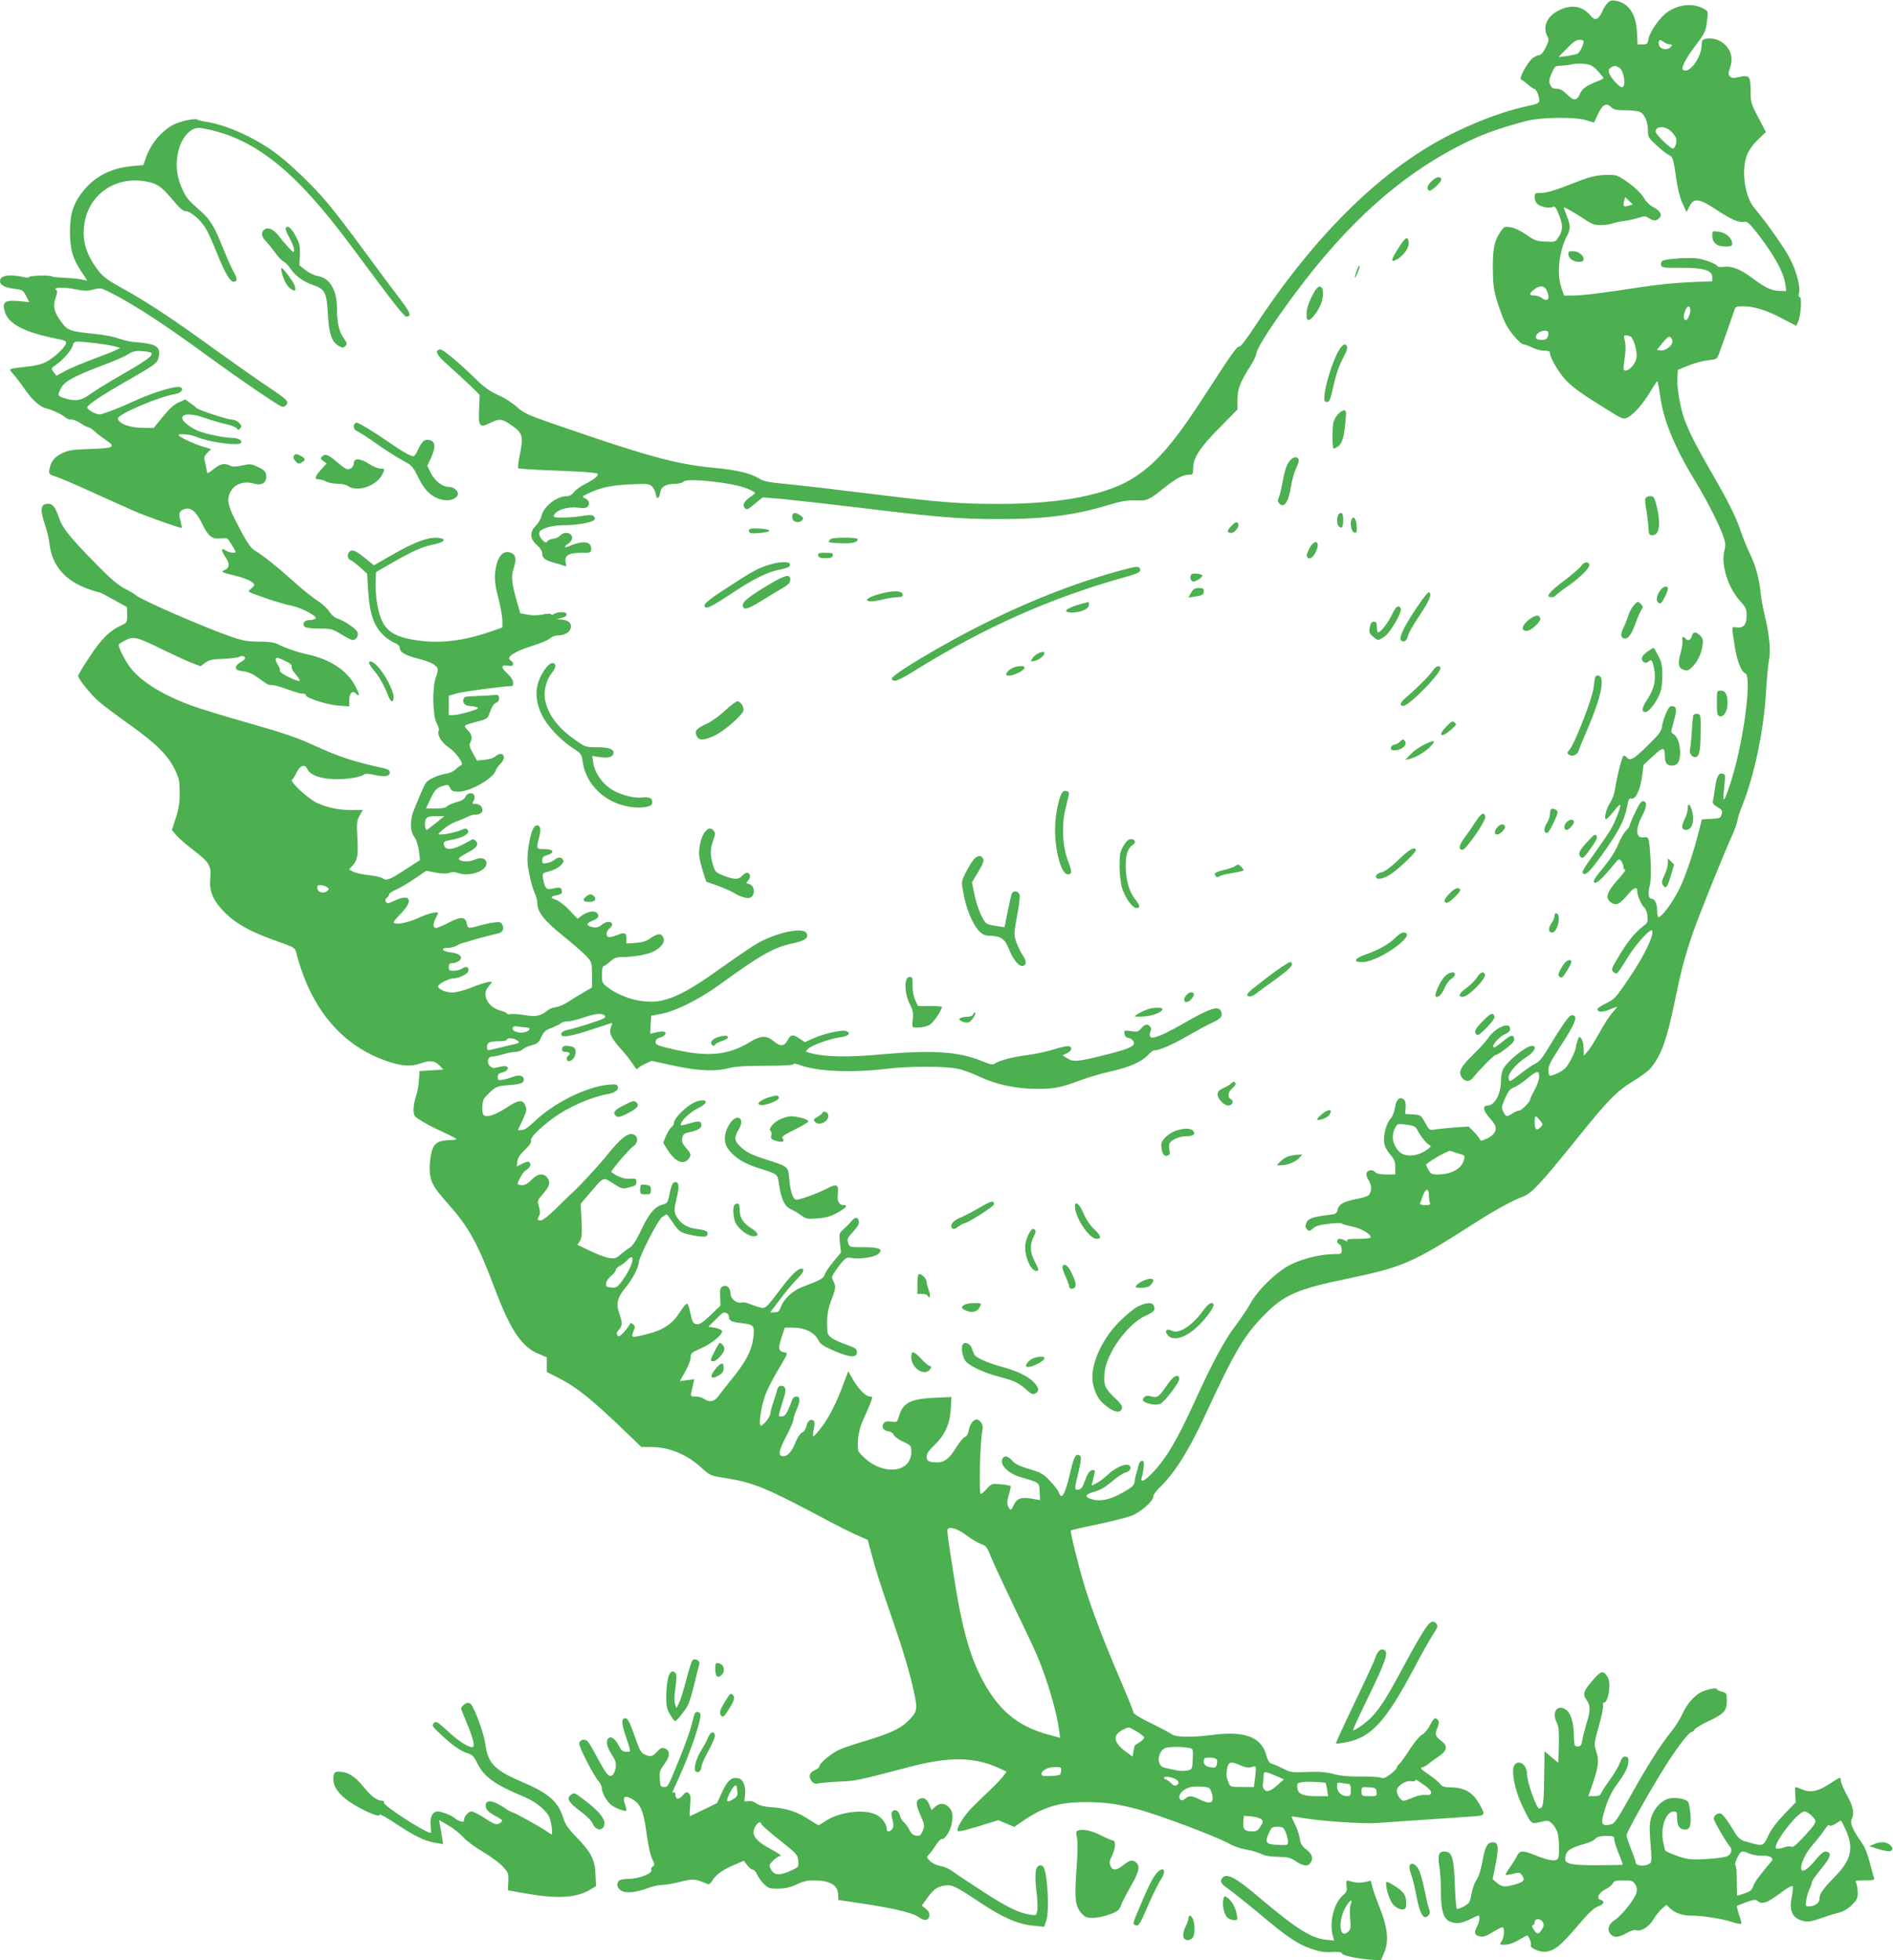 <?xml version="1.0" standalone="no"?>
<!DOCTYPE svg PUBLIC "-//W3C//DTD SVG 20010904//EN"
 "http://www.w3.org/TR/2001/REC-SVG-20010904/DTD/svg10.dtd">
<svg version="1.0" xmlns="http://www.w3.org/2000/svg"
 width="1236pt" height="1280pt" viewBox="0 0 1236 1280"
 preserveAspectRatio="xMidYMid meet">
<g transform="translate(0,1280) scale(0.1,-0.1)"
fill="#4caf50" stroke="none">
<path d="M10494 12778 c-11 -13 -27 -38 -34 -56 -7 -18 -21 -37 -31 -43 -16
-8 -25 -3 -50 26 -54 61 -131 68 -216 19 -66 -38 -91 -106 -59 -162 11 -20 9
-30 -12 -73 -15 -30 -31 -49 -42 -49 -9 0 -29 -9 -43 -20 -33 -26 -92 -133
-76 -139 6 -2 26 -16 44 -32 18 -16 37 -29 42 -29 13 0 33 -45 33 -74 0 -20
-8 -24 -77 -39 -141 -30 -298 -87 -463 -166 -465 -222 -918 -662 -1326 -1287
-44 -66 -84 -119 -91 -117 -14 5 -52 -48 -210 -293 -210 -326 -323 -460 -471
-558 -174 -116 -481 -177 -887 -177 -245 0 -376 9 -765 57 -157 19 -339 41
-405 49 -66 8 -174 19 -240 26 -86 8 -129 16 -151 30 -63 39 -148 59 -304 74
-250 24 -434 75 -1035 283 -180 62 -205 74 -251 115 -27 25 -82 60 -121 77
-50 22 -92 51 -135 94 -131 127 -228 207 -245 204 -38 -7 -23 -37 54 -104 43
-38 106 -97 142 -131 l63 -62 -4 -96 c-5 -111 3 -121 75 -86 59 29 75 27 138
-17 71 -50 77 -70 55 -182 -11 -50 -16 -94 -12 -98 4 -3 100 -10 214 -14 114
-4 231 -10 260 -14 49 -5 51 -7 39 -25 -8 -10 -41 -33 -75 -49 -33 -17 -67
-42 -76 -55 -11 -16 -26 -25 -44 -25 -69 -1 -153 -67 -167 -132 -4 -17 -20
-45 -36 -61 -42 -41 -40 -86 6 -126 22 -19 35 -39 35 -54 0 -31 18 -45 77 -62
26 -7 56 -16 66 -20 15 -6 17 -4 11 19 -11 47 17 66 98 66 65 0 68 1 68 24 0
36 -23 50 -71 42 -23 -4 -54 -13 -70 -22 -18 -9 -29 -10 -29 -4 0 6 7 13 15
16 9 4 20 15 26 26 22 41 -41 67 -74 30 -9 -10 -29 -19 -44 -20 -15 -1 -33 -9
-39 -17 -9 -12 -14 -11 -32 8 -25 26 -28 52 -9 64 32 21 88 33 153 33 83 0
179 18 194 35 7 9 6 16 -4 24 -11 9 -29 10 -72 2 -32 -6 -89 -11 -126 -11 -64
0 -68 1 -59 19 18 32 87 53 151 46 43 -5 59 -3 68 8 16 19 7 42 -20 54 -20 9
-18 11 24 31 76 37 148 53 274 59 113 5 123 4 142 -15 11 -11 22 -33 24 -49 4
-37 22 -32 28 9 6 39 37 58 97 58 23 0 48 7 56 15 26 26 329 -8 419 -47 26
-11 48 -23 48 -27 0 -3 -13 -15 -29 -25 -43 -29 -56 -55 -38 -74 14 -13 21
-10 66 28 l50 42 133 -11 c73 -7 300 -33 503 -57 504 -62 654 -74 905 -74 301
0 498 25 717 92 84 25 123 32 175 30 79 -3 88 1 188 81 80 64 124 87 165 87
22 0 25 4 25 38 0 71 43 138 171 267 l119 121 0 66 c0 69 17 112 88 224 18 28
34 63 36 78 4 36 109 197 256 395 335 449 669 750 1050 950 148 77 260 119
452 170 98 26 317 29 394 6 27 -8 50 -15 51 -15 1 0 13 24 26 54 29 63 56 77
86 47 17 -17 34 -21 90 -21 38 0 81 -4 96 -10 32 -12 55 -64 55 -124 0 -41 4
-48 57 -96 31 -29 67 -57 79 -62 27 -12 30 -23 49 -157 9 -64 25 -126 41 -160
l26 -56 19 38 c30 57 63 52 184 -28 94 -62 141 -81 181 -73 14 2 41 -25 102
-107 94 -126 149 -229 158 -297 l7 -48 -34 0 c-59 0 -98 17 -181 79 -84 64
-141 86 -195 78 -18 -3 -36 -1 -39 5 -10 15 -73 40 -124 49 -57 10 -216 -1
-236 -15 -9 -7 -12 -18 -8 -29 5 -15 21 -17 128 -16 148 1 206 -16 206 -61 l0
-27 -147 -6 c-82 -3 -224 -17 -318 -32 -260 -40 -383 -55 -446 -55 l-57 0 -18
53 c-31 90 -14 240 37 335 24 46 24 69 -1 132 -11 28 -20 53 -20 55 0 7 76
-37 139 -79 43 -29 62 -36 101 -36 27 0 61 5 76 10 15 6 48 13 73 16 25 3 68
12 94 20 43 14 50 14 72 0 31 -20 49 -20 69 0 22 21 6 48 -42 73 -22 11 -45
35 -57 56 -19 37 -93 101 -158 138 -26 15 -47 17 -107 14 -61 -4 -102 -15
-217 -61 -99 -39 -156 -56 -187 -56 -44 0 -46 -1 -46 -28 0 -16 8 -36 18 -44
22 -20 82 -31 101 -19 12 7 20 -3 38 -47 29 -71 29 -103 1 -148 -23 -35 -23
-35 -88 -32 -57 3 -72 8 -125 46 -36 25 -77 44 -101 48 -38 6 -43 4 -63 -24
-44 -62 -54 -110 -54 -242 1 -105 5 -139 27 -214 15 -49 39 -114 54 -145 29
-60 100 -141 123 -141 8 0 32 -9 54 -20 22 -11 56 -20 77 -20 27 0 38 -4 38
-15 0 -32 62 -136 108 -182 52 -51 96 -83 264 -187 104 -65 108 -66 136 -52
40 21 101 90 147 168 22 37 43 68 46 68 3 0 11 -42 18 -92 21 -161 95 -340
230 -561 66 -107 148 -268 176 -340 22 -61 24 -72 14 -114 -24 -91 25 -244
105 -331 36 -39 40 -49 40 -94 0 -58 -21 -82 -66 -75 -33 4 -32 13 -13 -114
15 -101 43 -175 70 -186 47 -17 -12 -460 -96 -716 -40 -123 -52 -138 -44 -57
12 117 12 115 -12 118 -24 4 -37 -27 -48 -113 -4 -27 -9 -58 -11 -67 -4 -13 5
-24 29 -38 31 -18 34 -24 28 -48 -7 -25 -12 -27 -68 -30 l-61 -3 -16 -63 c-37
-151 -90 -307 -131 -391 -41 -84 -115 -185 -136 -185 -5 0 -9 18 -9 41 0 46
-14 79 -35 79 -21 0 -27 33 -14 85 8 31 10 87 6 163 -8 149 -11 160 -44 154
-52 -10 -57 52 -12 138 32 62 35 93 8 98 -12 2 -27 -19 -53 -74 -20 -42 -36
-81 -36 -86 0 -6 -10 -20 -23 -32 -12 -11 -36 -52 -52 -91 -18 -45 -54 -100
-98 -153 -53 -64 -67 -86 -58 -95 13 -12 52 24 129 118 32 38 34 39 48 21 7
-11 14 -28 14 -38 0 -10 5 -18 11 -18 6 0 -12 -25 -40 -56 -86 -94 -96 -135
-41 -164 27 -14 49 -1 96 55 39 48 64 58 64 25 0 -29 28 -93 46 -107 9 -7 18
-31 21 -55 3 -40 1 -45 -31 -69 -49 -36 -104 -104 -160 -200 -43 -72 -47 -82
-33 -96 8 -8 20 -12 26 -9 5 4 34 46 63 94 55 93 158 206 166 184 11 -33 -53
-164 -146 -302 -92 -137 -102 -147 -155 -172 -31 -15 -57 -32 -57 -38 0 -22
34 -22 81 -2 27 11 49 19 49 17 0 -1 -15 -18 -32 -38 -18 -20 -55 -76 -82
-126 -27 -49 -61 -105 -77 -123 l-28 -33 -1 46 c0 25 -6 54 -14 65 -14 18 -15
18 -25 -9 -6 -16 -11 -35 -11 -42 0 -26 -47 -120 -71 -142 -28 -26 -94 -55
-103 -46 -3 4 -6 21 -6 39 0 22 18 59 61 124 119 182 138 230 91 230 -17 0
-59 -59 -171 -244 -23 -38 -47 -64 -66 -72 -16 -7 -58 -35 -93 -63 -35 -28
-68 -51 -73 -51 -5 0 -9 11 -9 25 0 31 55 93 121 135 50 33 67 70 31 70 -37 0
-160 -99 -188 -152 -8 -15 -14 -50 -14 -78 0 -84 -41 -160 -87 -160 -34 0 -30
-32 10 -77 19 -21 37 -46 40 -56 11 -30 -9 -62 -54 -82 -36 -17 -43 -17 -47
-5 -3 8 -20 30 -39 49 l-34 34 -92 -6 c-51 -4 -108 -10 -128 -13 -36 -6 -37
-5 -64 44 -27 50 -29 51 -79 54 l-51 3 3 41 c2 28 -2 45 -13 54 -26 22 -49 0
-57 -55 -4 -27 -16 -57 -29 -71 -27 -29 -48 -106 -42 -156 3 -23 18 -52 39
-76 28 -33 34 -48 34 -86 l0 -46 -59 0 c-41 0 -62 5 -71 15 -17 21 -54 15 -58
-9 -2 -10 4 -30 15 -45 23 -33 19 -87 -8 -101 -10 -6 -45 -15 -76 -21 -79 -15
-112 -34 -119 -68 -6 -27 -11 -29 -63 -36 -98 -11 -131 -23 -142 -52 -8 -20
-6 -30 5 -42 14 -13 18 -13 38 6 17 16 44 24 103 31 44 5 82 6 85 2 3 -4 34
-13 69 -20 59 -12 121 -49 121 -71 0 -5 -36 -9 -81 -9 -56 0 -78 -3 -73 -11 5
-8 1 -8 -14 0 -11 6 -28 11 -36 11 -20 0 -21 -29 -1 -36 9 -4 15 -19 15 -35 0
-28 -1 -29 -50 -29 -82 0 -200 -28 -280 -67 -89 -43 -217 -165 -265 -254 -16
-30 -60 -96 -97 -145 -73 -95 -153 -245 -267 -495 -115 -254 -187 -375 -280
-471 -49 -52 -78 -63 -66 -25 4 12 10 41 12 65 4 34 2 42 -11 42 -9 0 -18 -12
-22 -27 -3 -16 -10 -39 -14 -53 -5 -14 -10 -38 -12 -55 -3 -26 -13 -36 -77
-72 -85 -48 -145 -61 -203 -44 -51 16 -44 32 20 50 36 10 70 30 112 66 34 29
74 55 90 59 31 6 43 39 17 49 -24 9 -90 -21 -131 -61 -23 -22 -56 -47 -75 -57
l-34 -17 7 26 c3 14 9 37 12 51 5 18 2 25 -9 25 -20 0 -36 -21 -56 -77 -12
-35 -23 -49 -39 -51 -28 -4 -28 1 0 116 16 68 19 95 11 103 -25 25 -41 -1 -63
-98 -34 -149 -58 -195 -76 -141 -3 12 -29 46 -57 75 -45 48 -59 56 -136 79
-64 19 -93 33 -113 56 -30 35 -61 35 -66 -1 -6 -36 49 -86 116 -106 133 -39
127 -34 130 -96 l3 -56 -55 10 c-68 12 -98 1 -117 -42 -17 -37 -22 -38 -37 -7
-8 19 -7 36 5 75 9 28 14 53 11 57 -4 3 -33 8 -65 11 -58 5 -59 5 -92 -32 -18
-20 -35 -34 -38 -31 -13 13 -3 360 12 419 8 29 -15 67 -40 67 -20 0 -43 -33
-50 -72 -5 -24 -14 -39 -26 -43 -10 -3 -34 -33 -54 -65 -46 -75 -77 -100 -126
-100 -54 0 -69 8 -69 38 0 18 15 41 51 75 69 65 102 140 107 238 l4 76 -89 -4
c-178 -7 -226 -30 -254 -123 -12 -39 -13 -40 -49 -34 -27 4 -40 2 -50 -11 -18
-22 -2 -49 33 -53 15 -2 29 -11 32 -22 3 -10 30 -30 60 -44 53 -25 55 -27 55
-67 0 -140 -187 -158 -315 -31 -37 37 -37 37 -33 107 4 51 14 89 37 140 18 39
39 87 46 108 13 35 13 37 -6 37 -26 0 -75 50 -113 116 l-28 49 -28 -75 c-44
-122 -94 -221 -144 -288 -26 -34 -51 -62 -55 -62 -5 0 -4 20 2 45 7 31 7 49 0
56 -17 17 -42 -1 -48 -35 -4 -19 -15 -36 -28 -41 -12 -6 -30 -32 -42 -62 -25
-63 -51 -93 -82 -93 -35 0 -30 35 22 133 25 47 45 95 45 105 0 11 9 39 20 63
26 58 26 89 0 89 -11 0 -23 -8 -26 -17 -3 -10 -15 -39 -26 -66 -17 -36 -27
-47 -44 -47 -26 0 -27 -14 17 132 14 44 7 68 -20 68 -14 0 -23 -9 -27 -27 -3
-16 -15 -52 -25 -81 -10 -29 -19 -61 -19 -72 0 -21 -46 -80 -62 -80 -16 0 -2
106 24 186 12 38 52 118 89 179 63 105 65 110 43 113 -41 6 -45 23 -22 95 l22
67 56 0 c73 0 138 -32 162 -80 14 -28 33 -41 105 -72 102 -44 148 -47 148 -9
0 22 -9 28 -64 48 -92 33 -126 55 -128 84 -7 72 -2 133 17 186 38 103 39 108
23 142 -15 30 -14 33 10 69 59 84 72 95 106 87 48 -10 148 4 174 25 38 32 10
45 -95 45 -91 0 -91 0 -100 28 -9 25 -5 33 32 73 27 29 40 52 38 66 -4 30 -24
33 -45 7 -10 -12 -33 -36 -52 -53 -33 -30 -33 -32 -27 -94 l7 -62 -51 -61
c-27 -33 -53 -71 -56 -84 -6 -23 -31 -37 -149 -81 -58 -22 -118 -78 -136 -128
-11 -30 -18 -36 -41 -36 l-29 0 62 82 c34 46 85 107 113 135 37 39 47 56 39
64 -18 18 -65 -22 -135 -114 -104 -139 -110 -144 -143 -136 -17 4 -46 14 -66
22 -20 9 -45 14 -56 11 -32 -9 -73 23 -73 56 0 39 -25 63 -51 49 -16 -8 -19
-19 -17 -67 l2 -58 -64 -62 c-50 -48 -71 -62 -90 -60 -25 3 -30 12 -47 92 -4
22 -12 41 -18 42 -5 2 -26 -23 -46 -55 -47 -75 -107 -116 -205 -141 -111 -29
-116 -28 -99 14 13 30 13 35 -2 48 -14 11 -17 11 -21 -1 -3 -8 -20 -30 -38
-50 -28 -30 -35 -33 -43 -21 -7 10 -5 21 9 35 24 26 25 46 4 106 -23 62 -13
107 37 166 44 51 89 136 89 166 0 35 127 283 154 300 14 9 27 17 29 17 2 0 21
-25 41 -55 40 -61 52 -68 144 -85 64 -11 82 -8 82 15 0 16 -16 22 -81 31 -55
7 -100 38 -124 83 -14 29 -14 49 4 121 17 71 14 100 -9 100 -19 0 -27 -18 -45
-107 -5 -23 -13 -33 -33 -38 -56 -14 -90 -53 -142 -160 -33 -71 -58 -110 -77
-122 -15 -9 -43 -30 -62 -46 -29 -25 -39 -28 -75 -22 -22 3 -78 24 -123 46
l-83 40 16 24 c13 20 15 44 11 134 l-6 109 63 74 c91 106 82 103 150 59 57
-36 60 -37 105 -25 39 9 46 15 46 35 0 22 -4 24 -43 21 -38 -2 -78 12 -121 44
-6 5 118 151 143 168 32 20 35 61 6 76 -36 19 -87 -21 -186 -145 -42 -53 -174
-196 -212 -229 -13 -12 -61 -58 -107 -104 -51 -50 -91 -82 -104 -82 -24 0 -25
4 -11 31 8 13 7 31 -1 59 -11 37 -10 41 20 76 49 56 57 78 37 109 -24 37 -64
33 -106 -10 -23 -24 -43 -35 -62 -35 -15 0 -28 4 -28 9 0 15 34 75 47 84 32
20 44 39 32 53 -9 11 -17 10 -48 -5 l-37 -19 4 33 c3 24 17 46 49 76 30 28 43
48 40 60 -5 20 49 76 143 146 97 72 249 139 358 158 48 8 74 28 65 51 -5 13
-16 15 -64 10 -152 -17 -358 -122 -486 -246 -34 -33 -61 -50 -77 -50 l-25 0
31 65 c27 59 29 69 18 95 -17 42 -44 39 -125 -15 -72 -47 -129 -65 -147 -47
-15 15 -12 88 4 110 7 10 29 32 48 49 30 26 45 32 105 36 84 6 105 13 105 37
0 25 -31 33 -66 19 -16 -6 -46 -15 -66 -19 -35 -7 -38 -6 -38 17 0 18 7 25 29
29 32 7 49 32 27 40 -8 3 -31 1 -51 -5 -31 -8 -40 -7 -56 7 -24 23 -15 62 15
62 11 0 43 7 70 15 27 8 63 15 79 15 17 0 39 8 50 17 10 10 38 22 61 28 35 9
44 16 60 52 16 35 27 46 65 59 25 10 53 23 62 31 8 7 29 13 46 13 16 0 63 11
103 25 83 28 122 31 139 11 10 -12 -5 -20 -96 -49 -59 -20 -125 -38 -145 -42
-20 -4 -39 -13 -42 -21 -14 -36 53 -27 228 33 55 18 101 33 102 33 2 0 -1 -13
-7 -28 -14 -39 0 -69 61 -138 29 -31 65 -77 81 -102 16 -25 29 -41 29 -35 0 6
21 21 47 33 l47 22 143 -31 c160 -35 274 -40 363 -16 39 10 108 15 238 15 113
0 182 4 182 10 0 6 16 4 38 -4 114 -43 339 -54 567 -26 149 18 383 18 465 1
36 -7 102 -31 147 -53 102 -49 235 -78 368 -79 115 -1 163 9 289 56 50 19 132
43 181 54 145 32 221 66 269 120 11 11 25 21 32 21 33 0 118 37 220 96 61 35
131 73 156 84 55 24 72 42 63 69 -15 47 -65 33 -250 -74 -137 -78 -203 -104
-215 -85 -5 8 -4 22 1 33 7 13 7 23 -2 33 -17 20 -32 17 -58 -12 -19 -22 -27
-24 -67 -18 -44 6 -46 6 -42 -17 2 -16 11 -25 26 -27 12 -2 26 -12 32 -22 17
-31 -22 -49 -195 -92 -170 -42 -198 -44 -236 -20 l-32 20 29 13 c32 16 38 42
11 47 -10 2 -55 -8 -100 -22 -45 -14 -120 -30 -167 -36 -95 -12 -185 -35 -213
-55 -15 -11 -28 -8 -85 15 -147 62 -325 74 -647 45 -240 -22 -387 -18 -489 12
-18 5 -18 6 1 24 24 24 148 68 214 76 50 6 67 27 33 40 -25 9 -142 -16 -209
-46 l-60 -27 -34 23 c-44 30 -57 29 -76 -6 -23 -45 -49 -48 -92 -12 -49 41
-84 40 -158 -5 -141 -85 -269 -98 -488 -49 -113 26 -127 31 -127 50 0 15 9 24
32 30 18 6 33 17 33 25 0 16 -20 18 -70 6 l-30 -7 3 59 4 59 66 12 c97 19 250
96 382 192 269 195 352 242 479 269 80 17 105 37 85 68 -26 38 -194 2 -320
-69 -28 -16 -133 -87 -234 -159 -194 -139 -288 -190 -387 -214 -106 -24 -252
10 -351 83 -41 30 -42 33 -42 86 0 30 4 55 10 55 5 0 25 14 43 30 28 25 44 30
83 30 78 0 176 19 212 42 47 29 66 61 52 87 -14 28 -36 26 -83 -6 -28 -20 -55
-28 -98 -31 l-59 -4 0 30 c0 40 -11 46 -56 27 -20 -8 -45 -15 -55 -15 -26 0
-25 37 3 59 23 19 18 41 -11 41 -10 0 -30 -9 -45 -21 -19 -15 -34 -19 -56 -14
-44 10 -46 24 -6 40 43 18 52 31 35 51 -16 20 -63 12 -101 -16 l-27 -20 -52
55 c-28 30 -67 60 -85 67 -43 15 -43 24 2 32 29 6 35 11 32 29 -3 23 -12 25
-65 13 -36 -8 -46 3 -57 65 -6 36 -6 37 38 48 55 14 102 51 93 74 -8 21 -35
22 -57 2 -9 -8 -31 -18 -48 -21 -29 -6 -32 -4 -32 18 0 18 7 26 32 33 53 16
42 40 -17 40 -56 0 -55 -1 -34 82 13 48 7 73 -16 73 -23 0 -44 -58 -56 -153
-9 -68 -7 -97 7 -167 9 -47 25 -101 34 -120 10 -19 18 -50 18 -68 1 -59 45
-115 170 -215 64 -52 133 -112 152 -133 34 -38 35 -41 35 -121 l0 -82 -55 -32
c-30 -17 -75 -45 -99 -61 -24 -16 -60 -32 -80 -35 -20 -3 -43 -11 -51 -18 -48
-40 -79 -47 -155 -34 -41 6 -83 9 -95 6 -11 -3 -20 -1 -20 4 0 4 -19 13 -42
19 -85 23 -126 106 -78 158 11 12 20 24 20 27 0 11 -60 -5 -139 -37 -40 -16
-93 -29 -117 -30 -42 0 -94 22 -94 41 0 14 69 51 96 51 35 0 93 26 100 45 11
27 -11 39 -37 21 -13 -9 -38 -16 -56 -16 -29 0 -33 3 -33 25 0 19 5 25 23 25
13 0 32 6 43 14 31 24 7 50 -51 56 -58 6 -75 30 -20 30 19 0 46 7 58 15 13 8
32 16 42 18 11 2 27 7 35 10 15 6 142 40 191 51 32 7 43 30 28 58 -9 17 -17
19 -57 13 -26 -3 -69 -13 -96 -21 -68 -19 -73 -18 -79 15 -9 45 -37 47 -115 7
-37 -20 -76 -36 -85 -36 -21 0 -22 26 -2 64 8 15 15 30 15 32 0 15 -67 -2
-129 -31 -69 -33 -161 -49 -161 -27 0 4 23 31 51 60 80 82 57 128 -43 81 -42
-20 -51 -21 -58 -9 -7 10 -5 19 5 26 8 6 15 16 15 23 0 6 20 20 45 31 24 10
79 42 121 71 l77 52 63 -12 c42 -7 71 -8 88 -1 17 6 35 6 52 0 83 -32 209 18
188 74 -9 24 -37 28 -78 11 -38 -16 -90 -13 -101 5 -3 5 21 23 53 39 65 33 81
56 57 80 -12 13 -19 13 -33 3 -9 -6 -41 -23 -71 -37 -60 -28 -97 -25 -103 9
-4 20 1 23 61 34 72 14 114 43 93 64 -9 9 -17 9 -34 0 -28 -14 -104 -31 -138
-32 -24 0 -23 2 15 35 22 19 60 42 85 50 25 9 58 23 73 31 16 8 37 14 47 14
31 0 50 11 50 29 0 24 -20 41 -47 41 -20 0 -22 2 -12 19 7 10 9 26 6 35 -9 24
-46 20 -58 -7 -8 -17 -25 -27 -59 -36 -27 -7 -54 -19 -61 -27 -8 -9 -32 -14
-75 -14 l-63 0 29 62 c30 63 41 74 90 88 24 7 29 4 39 -16 9 -20 18 -24 57
-24 73 0 227 88 240 137 3 11 17 31 30 44 13 12 24 31 24 41 0 28 -28 33 -53
10 -14 -12 -41 -21 -73 -24 l-50 -5 -27 49 c-21 38 -25 53 -17 68 16 30 12 52
-17 82 -30 32 -32 30 72 58 58 16 60 18 75 63 10 29 23 50 38 57 16 7 22 17
20 33 -2 18 -8 21 -33 18 -16 -2 -61 -4 -100 -6 -96 -4 -92 -3 -99 -21 -9 -23
11 -44 43 -45 14 0 35 -4 46 -8 15 -6 3 -13 -52 -29 -39 -12 -85 -22 -102 -22
l-31 0 0 64 0 63 58 16 c42 12 309 47 357 47 3 0 5 11 5 23 0 14 -14 37 -35
56 -46 42 -46 62 0 54 28 -4 35 -2 35 10 0 9 -7 20 -17 25 -32 19 26 58 136
92 56 17 111 40 122 51 10 10 32 19 49 19 43 0 80 20 86 47 8 32 -11 51 -54
56 l-37 3 33 9 c46 11 40 41 -8 37 -18 -1 -39 -7 -46 -13 -7 -6 -13 -6 -16 -1
-2 6 -23 6 -55 -1 -34 -7 -68 -7 -99 -1 l-47 9 -23 79 c-34 119 -38 164 -19
219 19 56 13 85 -22 98 -52 20 -92 -35 -101 -136 -3 -45 2 -86 22 -162 14 -56
26 -122 26 -146 l0 -45 -72 -25 c-191 -67 -358 -84 -521 -53 -152 29 -201 82
-227 246 -6 41 -10 102 -8 134 l3 60 85 49 c149 86 213 115 285 130 82 16 97
40 29 45 -61 4 -152 -30 -291 -110 l-122 -70 -48 39 c-67 56 -91 67 -109 52
-20 -16 -17 -48 5 -57 10 -4 39 -26 63 -48 l45 -41 6 -104 c11 -165 39 -244
110 -306 18 -16 47 -35 65 -42 19 -8 32 -21 32 -31 0 -29 33 -49 115 -70 82
-21 122 -41 132 -66 3 -8 -2 -34 -11 -57 -25 -66 -22 -245 4 -298 12 -22 18
-44 15 -50 -15 -23 17 -79 62 -108 52 -35 106 -112 83 -119 -8 -3 -24 -15 -36
-27 -13 -13 -40 -25 -64 -28 -23 -3 -62 -16 -87 -29 -47 -24 -42 -17 -119
-203 -30 -71 -28 -141 3 -184 12 -16 23 -52 28 -87 l7 -61 -84 -54 c-112 -74
-133 -83 -161 -65 -12 8 -53 18 -92 21 -38 4 -83 14 -99 22 l-28 15 20 21 c36
38 42 71 35 186 -5 100 -4 112 15 145 l21 36 -77 0 c-82 0 -149 14 -223 47
-55 25 -179 139 -163 150 7 5 20 26 30 48 23 48 55 58 71 22 17 -37 78 -61
167 -65 79 -4 179 11 203 30 8 6 30 6 65 -2 69 -16 103 -11 103 15 0 14 -10
21 -40 28 -188 41 -292 74 -450 147 -118 54 -190 79 -439 150 -133 38 -288 85
-345 105 -190 66 -339 155 -414 247 -39 48 -89 147 -81 160 3 5 23 17 45 28
51 26 72 21 249 -66 74 -36 158 -75 187 -85 l52 -20 31 23 c26 19 46 23 116
25 47 2 94 8 105 13 20 11 39 6 39 -10 0 -5 -14 -16 -30 -25 -17 -9 -30 -24
-30 -34 0 -14 10 -20 48 -25 35 -4 64 -18 102 -46 30 -22 58 -41 64 -42 6 0
22 -2 36 -4 14 -1 55 -14 93 -28 37 -14 79 -26 93 -26 14 0 23 -4 20 -8 -10
-16 138 -65 211 -70 l73 -5 0 42 c0 44 21 64 43 42 27 -27 26 -6 -5 51 -54
101 -160 171 -312 205 -69 15 -141 40 -199 69 -18 9 -61 14 -117 14 -75 0
-104 5 -187 34 -171 59 -597 245 -618 270 -5 6 -37 25 -69 41 -45 23 -93 64
-192 165 -170 173 -217 232 -240 300 -22 66 -40 90 -69 90 -50 0 -56 -34 -22
-136 13 -38 27 -94 30 -126 17 -145 104 -244 263 -298 32 -11 60 -19 61 -18 1
2 43 -19 92 -47 l90 -50 1 -51 c0 -50 -1 -51 -42 -70 -71 -32 -126 -86 -203
-203 -41 -62 -75 -118 -75 -124 0 -21 85 -126 139 -172 28 -24 119 -92 202
-151 171 -122 249 -201 292 -293 27 -56 30 -75 30 -150 0 -64 -7 -106 -26
-164 l-25 -78 31 -36 c17 -19 66 -62 110 -95 101 -77 117 -102 110 -178 -9
-91 17 -151 96 -231 76 -75 169 -126 346 -188 105 -37 110 -40 119 -72 96
-376 308 -622 620 -718 79 -24 135 -26 191 -6 60 22 92 19 123 -12 l27 -28
-78 -5 -78 -5 -4 -60 c-2 -33 -10 -80 -19 -104 -9 -24 -16 -63 -16 -86 0 -40
3 -45 48 -73 26 -17 89 -50 140 -73 50 -23 92 -45 92 -48 0 -3 -20 -7 -45 -7
-74 -2 -101 -19 -116 -72 -8 -26 -14 -76 -14 -112 1 -82 20 -119 114 -225 142
-158 199 -263 312 -562 100 -267 175 -379 284 -424 l55 -23 0 -48 0 -48 67
-34 c129 -65 226 -143 459 -368 l91 -88 63 0 c118 0 232 -47 327 -133 58 -53
59 -54 161 -70 186 -30 265 -63 687 -288 66 -35 147 -75 180 -89 l60 -26 27
-99 c29 -110 58 -199 141 -440 65 -187 108 -333 136 -463 23 -107 20 -123 -44
-185 -47 -46 -119 -79 -265 -123 -69 -20 -148 -47 -176 -59 -55 -24 -134 -89
-134 -110 0 -7 -13 -18 -29 -25 -36 -14 -45 -43 -22 -72 13 -16 24 -19 43 -15
15 4 75 9 135 12 109 4 126 8 458 95 258 69 425 67 583 -5 l54 -25 -22 -30
c-12 -16 -54 -60 -93 -97 -40 -38 -93 -89 -118 -115 -49 -51 -98 -132 -86
-145 8 -7 57 5 193 48 l72 22 52 -22 52 -22 57 39 c129 90 237 123 407 123
127 0 211 -11 344 -47 148 -40 526 -183 604 -229 23 -13 69 -28 103 -34 34 -5
76 -18 95 -27 22 -13 58 -19 110 -20 68 -1 83 -5 123 -32 49 -32 79 -33 96 0
14 27 3 54 -36 83 -25 20 -34 36 -39 70 -4 24 -18 65 -31 91 -13 27 -23 49
-22 51 2 1 41 -4 88 -12 115 -19 385 -37 472 -30 88 6 465 32 600 41 111 7
110 5 60 92 -37 65 -92 97 -171 99 -52 1 -67 5 -79 22 -8 12 -42 40 -76 63
-49 34 -58 43 -42 46 11 2 29 12 40 21 11 10 41 32 68 50 57 39 62 69 17 102
-39 29 -43 43 -25 86 11 27 12 39 4 49 -18 22 -27 17 -53 -34 -14 -27 -36 -53
-50 -60 -15 -7 -49 -47 -80 -94 -29 -46 -60 -89 -69 -97 -10 -7 -17 -19 -17
-25 -1 -6 -19 -25 -42 -43 -34 -25 -46 -29 -65 -22 -13 5 -72 8 -131 7 -74 -1
-128 4 -176 17 -53 13 -94 16 -173 13 -97 -4 -107 -3 -156 22 -29 15 -63 29
-74 32 -15 4 -25 19 -33 49 -34 127 -140 167 -361 138 -122 -16 -236 -14 -258
5 -9 7 -69 39 -133 71 -69 33 -118 63 -118 72 0 8 -40 107 -89 221 -102 238
-177 435 -226 591 -41 133 -100 369 -93 376 3 3 79 21 169 39 90 19 191 44
223 56 64 24 146 96 146 128 0 10 18 36 41 57 98 95 187 236 291 459 201 434
259 533 395 671 126 129 217 168 543 235 356 74 424 103 815 354 138 89 259
156 328 181 58 22 119 88 354 380 201 250 257 308 367 375 48 29 98 66 112 83
70 83 108 189 159 439 42 205 63 283 117 443 39 113 197 506 258 641 15 33 30
76 34 96 3 20 17 63 31 96 78 193 141 492 155 737 5 88 14 184 20 214 13 61 2
172 -30 301 -10 41 -21 104 -25 140 -9 94 -32 175 -72 259 -19 40 -44 101 -55
135 -31 94 -76 186 -182 370 -120 209 -162 292 -192 379 -27 80 -47 204 -42
267 l3 45 67 27 c37 16 94 31 127 35 60 6 61 6 76 47 23 62 96 269 102 289 4
13 16 17 52 17 72 0 157 -26 257 -80 l92 -48 12 26 c18 38 26 162 11 162 -7 0
-9 9 -5 24 10 41 -14 138 -56 221 -33 68 -154 240 -236 337 -65 79 -88 256
-44 354 11 27 43 70 71 95 l49 47 -50 95 c-48 91 -50 99 -50 176 0 94 -8 103
-76 88 -36 -8 -48 -8 -59 4 -12 12 -12 20 1 57 19 58 10 105 -30 147 -34 35
-87 52 -131 41 -20 -5 -25 -12 -25 -40 0 -84 -86 -196 -123 -160 -11 12 22 76
77 148 69 92 75 104 82 175 7 58 6 59 -24 75 -71 37 -158 29 -234 -22 -48 -31
-117 -130 -125 -177 -5 -32 -9 -35 -38 -35 l-33 0 -4 78 c-6 121 -53 191 -138
207 -29 5 -39 2 -56 -17z m-154 -247 c0 -23 -24 -72 -39 -81 -10 -5 -42 -12
-71 -16 l-54 -7 54 56 c41 42 62 57 82 57 16 0 28 -4 28 -9z m524 -6 c11 -8
29 -15 39 -15 16 0 17 -3 7 -15 -24 -30 -80 -15 -80 21 0 28 7 29 34 9z m-432
-188 c21 -23 38 -44 38 -47 0 -3 -21 -14 -48 -24 -70 -29 -93 -46 -108 -83
-18 -43 -41 -42 -84 2 -25 25 -43 35 -65 35 -24 0 -35 6 -43 26 -10 21 -8 34
9 75 21 47 23 49 63 50 22 1 55 5 71 9 17 5 52 6 79 3 42 -5 56 -12 88 -46z
m138 23 c34 -18 50 -130 20 -130 -16 0 -70 58 -81 87 -8 22 -7 30 7 40 21 16
30 16 54 3z m338 -415 c16 -14 33 -36 36 -50 6 -25 -7 -65 -22 -65 -17 0 -112
93 -112 110 0 37 57 40 98 5z m-273 -488 c-33 -11 -39 -5 -31 29 l7 27 25 -24
25 -24 -26 -8z m-537 -552 c26 -56 9 -81 -32 -50 -11 8 -32 15 -48 15 -35 0
-36 13 -2 39 37 29 68 27 82 -4z m938 -120 c7 -17 -14 -75 -27 -75 -17 0 -20
21 -8 55 14 37 26 44 35 20z m-926 -159 c0 -31 -13 -46 -39 -46 -42 0 -53 12
-35 38 18 25 74 31 74 8z m537 -24 c21 -13 45 -102 38 -139 -7 -39 -45 -83
-71 -83 -15 0 -16 7 -9 58 11 75 11 111 2 145 -6 22 -4 27 10 27 10 0 23 -4
30 -8z m273 -31 c0 -28 -44 -63 -75 -59 l-27 3 38 47 c29 35 41 44 51 36 7 -6
13 -18 13 -27z m-9040 -2096 c18 -9 27 -21 24 -29 -3 -8 9 -30 27 -50 17 -20
29 -39 26 -42 -10 -10 -134 51 -129 64 2 7 -3 24 -12 37 -9 13 -16 31 -16 39
0 17 20 12 80 -19z m966 -1050 c-31 -25 -58 -45 -60 -45 -11 0 -15 53 -6 70 9
16 21 20 66 20 l55 0 -55 -45z m-712 -418 c16 -12 16 -14 2 -26 -23 -19 -60
-10 -64 17 -3 17 1 22 20 22 13 0 32 -6 42 -13z m1303 -917 c32 0 25 -22 -11
-31 -37 -10 -87 8 -79 28 4 11 14 13 36 9 16 -3 41 -6 54 -6z m-61 -84 c22
-17 24 -16 -81 -40 -38 -9 -80 -19 -92 -22 -19 -5 -23 -2 -23 19 0 30 16 37
81 37 27 0 49 5 49 10 0 15 43 12 66 -4z m6674 -238 c0 -17 -13 -55 -30 -85
-16 -29 -30 -58 -30 -65 0 -15 -60 -74 -72 -71 -4 2 -22 -6 -40 -17 -42 -26
-45 -25 -62 9 -14 27 -13 33 11 88 21 47 33 63 57 71 17 7 56 32 86 57 65 54
80 56 80 13z m5 -285 c21 -26 21 -27 3 -45 -25 -25 -38 -15 -38 33 0 46 7 48
35 12z m-861 -29 c39 -6 50 -12 63 -38 21 -40 62 -90 80 -96 11 -4 2 -14 -28
-34 -60 -40 -139 -43 -174 -6 -45 48 -54 110 -21 162 12 20 15 21 80 12z m332
-188 c39 -11 40 -12 32 -42 -14 -56 -81 -93 -168 -94 -41 0 -48 3 -64 31 -10
17 -16 32 -14 34 26 27 146 94 158 89 8 -3 33 -11 56 -18z m-196 -270 c0 -19
3 -41 6 -50 5 -13 -1 -16 -31 -16 -26 0 -36 4 -32 13 2 6 10 29 18 50 17 47
39 49 39 3z m-5200 -421 c0 -27 -28 -85 -66 -137 -33 -45 -40 -49 -73 -46 -32
3 -36 6 -33 28 1 14 16 35 32 48 17 13 30 30 30 37 0 8 12 21 28 29 15 8 36
23 46 35 23 25 36 27 36 6z m614 -351 c9 -3 16 -14 16 -24 0 -26 15 -33 83
-41 80 -10 85 -15 76 -93 -10 -84 -50 -161 -137 -267 -37 -46 -78 -99 -91
-116 -25 -37 -62 -43 -95 -18 -11 8 -35 15 -54 15 -30 0 -34 3 -29 23 3 12 8
37 13 56 l7 34 -47 -6 -47 -7 36 64 c19 34 35 76 35 92 0 27 6 32 66 58 78 34
154 100 136 118 -6 6 -28 14 -49 18 l-38 6 48 47 c52 51 49 50 71 41z m1564
-1449 c33 -25 77 -51 97 -58 34 -12 40 -20 69 -93 18 -43 87 -191 153 -329 67
-137 133 -279 148 -315 64 -153 125 -360 140 -477 l7 -52 -74 20 c-210 56
-341 169 -449 389 -74 148 -124 339 -173 660 -9 58 -23 146 -30 195 -8 50 -12
93 -9 98 12 20 65 4 121 -38z m1113 -1282 c27 -16 49 -34 49 -40 0 -7 -12 -20
-27 -30 -16 -9 -30 -18 -32 -20 -2 -1 -7 -19 -10 -39 l-6 -36 -42 31 c-84 61
-91 110 -22 144 42 21 33 22 90 -10z m347 -109 c21 -4 23 -9 20 -71 -3 -65 -4
-67 -33 -75 -18 -5 -51 -4 -80 2 -27 6 -60 13 -72 16 -51 10 -49 99 2 127 23
11 112 12 163 1z m177 -75 c3 -4 3 -19 0 -32 -6 -21 -10 -23 -43 -18 -36 6
-50 25 -39 55 5 13 73 10 82 -5z m155 -38 c31 -14 50 -17 71 -11 33 10 33 9
23 -77 l-7 -53 -77 0 c-75 0 -78 1 -88 28 -16 39 -17 52 -9 95 9 43 24 46 87
18z m-1172 -38 c-3 -27 -6 -28 -65 -31 -51 -2 -63 0 -63 12 0 24 41 46 88 46
41 0 43 -1 40 -27z m1411 -34 l44 -19 -39 -35 c-51 -45 -74 -52 -91 -29 -7 10
-11 25 -8 32 3 8 5 29 5 48 0 40 4 40 89 3z m-651 -27 c10 -14 10 -19 -3 -28
-13 -10 -21 -7 -40 12 -13 13 -29 24 -35 24 -5 0 -10 5 -10 10 0 16 73 1 88
-18z m1618 -35 c52 -36 51 -65 -1 -59 -19 2 -52 -5 -80 -17 -26 -12 -53 -21
-61 -21 -17 0 -44 39 -44 65 0 30 55 68 91 63 16 -3 29 -1 29 4 0 11 10 6 66
-35z m-650 19 c1 0 5 -20 9 -43 l7 -43 -81 0 c-90 0 -121 17 -121 64 0 22 5
25 43 29 34 3 138 -2 143 -7z m150 -6 c10 0 14 -13 14 -40 0 -35 -3 -40 -23
-40 -37 0 -67 27 -67 62 0 29 2 30 31 24 17 -3 38 -6 45 -6z m-897 -52 c25
-72 -1 -88 -79 -48 -47 24 -68 25 -91 4 -10 -9 -23 -13 -28 -9 -20 12 -11 43
17 63 32 23 59 28 124 24 42 -3 48 -7 57 -34z m1079 0 c3 -27 2 -28 -47 -28
-50 0 -51 1 -51 31 0 30 1 30 48 27 43 -3 47 -5 50 -30z m-752 -179 c12 -12
11 -19 -6 -47 -15 -25 -27 -32 -51 -32 -52 0 -65 13 -61 60 l4 42 50 -4 c27
-3 56 -12 64 -19z m159 -85 c8 -20 15 -47 15 -61 0 -23 -2 -24 -67 -21 -78 3
-87 15 -57 79 15 35 21 39 55 39 35 0 40 -4 54 -36z"/>
<path d="M4667 3977 c-32 -63 -33 -67 -8 -67 21 0 71 57 71 81 0 15 -19 39
-30 39 -4 0 -19 -24 -33 -53z"/>
<path d="M4671 3859 c-41 -50 -31 -72 21 -42 25 15 33 26 33 48 0 42 -16 40
-54 -6z"/>
<path d="M1217 12014 c-69 -16 -105 -34 -152 -76 -48 -42 -88 -102 -111 -164
l-18 -52 -75 -7 c-135 -12 -243 -68 -319 -164 -64 -81 -85 -148 -85 -266 0
-113 18 -177 79 -266 l34 -52 -37 8 c-21 4 -71 9 -112 11 -40 1 -76 5 -79 8
-9 10 -152 7 -152 -3 0 -5 -16 -5 -37 0 -93 20 -153 10 -153 -27 0 -25 30 -42
89 -49 57 -7 61 -9 81 -47 l21 -41 -60 6 c-100 9 -118 -3 -100 -67 22 -79 123
-134 320 -174 79 -16 85 -19 79 -37 -12 -31 -80 -94 -130 -119 -28 -15 -73
-26 -120 -30 -41 -4 -85 -10 -98 -13 -22 -5 -22 -5 7 -39 17 -18 48 -60 70
-92 47 -70 101 -119 139 -128 38 -8 112 -43 129 -60 8 -8 26 -14 39 -14 14 0
42 -11 62 -25 20 -14 42 -25 48 -25 6 0 25 -12 42 -27 16 -16 49 -40 71 -55
70 -47 58 -55 -97 -60 -117 -4 -145 -8 -184 -27 -52 -24 -77 -56 -85 -106 -5
-32 -4 -33 48 -50 30 -10 137 -56 239 -103 102 -46 221 -100 265 -119 88 -38
306 -115 311 -110 2 2 -1 19 -6 38 -15 52 -12 68 15 81 46 21 82 -5 124 -91
42 -86 66 -104 126 -97 38 5 41 3 65 -37 14 -23 27 -45 28 -49 6 -14 -43 -8
-66 8 -31 21 -29 -1 3 -49 27 -39 23 -68 -11 -81 -25 -10 -14 -15 69 -35 75
-18 127 -43 127 -61 0 -5 -11 -17 -23 -27 -24 -17 -23 -17 87 -56 61 -22 138
-44 171 -51 73 -13 185 -73 164 -87 -8 -5 -27 -9 -42 -9 -31 0 -46 -25 -28
-43 7 -7 44 -12 95 -12 78 0 86 -2 143 -37 34 -21 68 -38 76 -38 22 0 39 26
32 49 -7 23 -82 75 -130 91 -21 7 -41 24 -54 45 -11 19 -46 51 -78 72 -32 20
-105 79 -162 131 -110 98 -195 166 -246 196 -31 18 -57 58 -132 206 -50 98
-54 141 -20 191 28 42 87 58 145 41 51 -16 84 6 80 51 -3 27 -10 36 -51 56
-45 22 -52 23 -106 11 -43 -9 -64 -9 -79 -1 -34 18 -62 13 -102 -19 -21 -16
-40 -30 -43 -30 -3 0 -8 17 -11 38 -4 20 -9 45 -12 54 -3 11 5 27 20 41 l25
24 -57 17 c-60 19 -147 60 -155 73 -9 14 77 7 116 -10 78 -34 270 -61 290 -40
14 14 -17 33 -55 33 -50 0 -176 26 -224 46 -53 22 -104 63 -104 84 0 31 65 31
152 -1 43 -15 104 -33 135 -39 32 -7 62 -19 68 -27 10 -13 13 -13 24 0 10 13
9 19 -8 36 -12 12 -33 21 -48 21 -30 0 -223 64 -232 77 -3 5 -21 18 -39 31
l-32 23 -43 -19 c-30 -13 -62 -42 -103 -93 l-61 -74 -74 1 c-83 0 -159 30
-159 62 0 27 270 142 371 158 41 7 62 30 39 44 -24 15 -175 -30 -310 -92 -83
-39 -175 -75 -215 -84 -21 -5 -85 29 -85 45 0 17 99 83 279 185 155 89 176
105 184 133 16 54 3 81 -45 94 -23 6 -67 12 -98 14 -30 1 -80 12 -111 23 -30
12 -104 26 -165 32 -158 16 -173 21 -216 81 -46 62 -54 100 -34 156 11 32 12
44 3 50 -26 16 46 20 118 5 64 -13 86 -13 125 -3 45 12 51 11 102 -15 165 -83
361 -211 676 -442 176 -128 391 -275 441 -302 19 -10 26 -9 38 3 23 23 8 38
-108 115 -59 39 -214 148 -345 242 -286 208 -449 315 -611 405 -100 55 -129
77 -162 119 -77 101 -105 192 -91 296 26 208 219 333 431 279 56 -15 82 -36
167 -138 30 -35 51 -51 68 -51 30 0 97 -59 130 -116 14 -23 45 -93 70 -155 49
-125 86 -189 109 -189 26 0 27 20 1 63 -13 24 -43 90 -66 148 -58 146 -86 193
-144 245 -88 78 -96 88 -121 139 -38 76 -50 157 -35 237 19 108 86 183 153
172 341 -59 607 -268 978 -768 315 -424 350 -467 366 -464 31 6 23 25 -44 114
-38 49 -141 188 -230 309 -88 121 -197 263 -241 315 -102 122 -257 270 -358
342 -135 96 -315 175 -440 193 -27 4 -53 11 -59 15 -5 4 -36 1 -68 -6z m-602
-1454 c50 -6 108 -15 130 -21 l40 -11 -27 -14 c-15 -8 -81 -34 -147 -58 -66
-25 -148 -59 -182 -77 l-61 -33 -18 24 c-18 24 -18 24 19 50 49 36 99 95 107
125 7 29 11 29 139 15z m372 -64 c17 -16 -23 -46 -180 -136 -91 -52 -190 -113
-218 -134 -58 -43 -98 -49 -169 -26 -46 15 -46 17 -22 64 21 44 82 78 262 146
73 27 152 61 174 75 33 21 51 25 93 22 29 -2 56 -7 60 -11z"/>
<path d="M9351 11620 c-32 -29 -39 -54 -20 -65 11 -8 79 53 79 71 0 25 -30 22
-59 -6z"/>
<path d="M1865 11310 c-3 -5 8 -33 25 -63 16 -29 30 -65 30 -78 0 -22 -3 -21
-38 17 -20 22 -50 57 -65 77 -31 41 -69 56 -92 37 -22 -18 -18 -46 8 -72 13
-13 40 -46 60 -73 19 -28 46 -57 59 -63 13 -7 33 -28 45 -47 30 -46 85 -85
146 -106 79 -27 90 -47 98 -189 7 -132 25 -183 72 -210 24 -13 28 -13 42 0 13
14 12 19 -11 52 -31 44 -43 97 -44 196 0 118 -47 196 -123 209 -22 3 -58 20
-81 38 l-41 32 3 66 c2 52 -2 76 -19 109 -34 68 -60 91 -74 68z"/>
<path d="M11180 11261 c0 -46 30 -71 85 -71 38 0 45 3 45 19 0 35 -41 72 -88
78 -42 6 -42 5 -42 -26z"/>
<path d="M9133 11183 c-52 -81 -56 -100 -14 -78 43 22 83 78 79 111 -5 45 -21
37 -65 -33z"/>
<path d="M10240 11142 c0 -28 32 -52 68 -52 25 0 32 4 32 19 0 25 -37 51 -72
51 -21 0 -28 -5 -28 -18z"/>
<path d="M8863 11044 c-21 -54 -23 -79 -3 -35 11 24 19 49 17 54 -2 6 -8 -3
-14 -19z"/>
<path d="M1842 11013 c13 -49 35 -87 60 -102 26 -16 32 -9 22 23 -9 27 -74
115 -86 116 -3 0 -2 -17 4 -37z"/>
<path d="M8578 10888 c-35 -66 -46 -100 -47 -140 -1 -27 3 -38 14 -38 20 0 73
75 86 122 24 92 -13 132 -53 56z"/>
<path d="M8730 10490 c-35 -70 -77 -208 -82 -271 -3 -38 0 -44 16 -44 16 0 22
14 38 84 21 98 42 159 76 219 13 23 21 49 18 57 -11 31 -36 14 -66 -45z"/>
<path d="M8736 10095 c-13 -14 -26 -39 -30 -56 -9 -45 -7 -169 2 -169 4 0 17
7 29 15 26 18 39 61 48 163 6 63 5 72 -9 72 -10 0 -27 -11 -40 -25z"/>
<path d="M2317 10033 c-14 -13 -6 -42 13 -48 10 -3 68 -40 127 -82 59 -42 137
-91 172 -110 61 -32 66 -38 103 -113 43 -89 95 -134 167 -146 44 -7 91 14 91
41 0 22 -29 45 -59 45 -42 0 -92 39 -118 91 l-23 47 26 56 c30 67 27 102 -11
112 -32 8 -50 -7 -75 -62 -10 -24 -24 -44 -30 -44 -20 0 -73 31 -180 105 -89
61 -179 115 -193 115 -2 0 -7 -3 -10 -7z"/>
<path d="M1921 9826 c-9 -10 -7 -19 7 -36 16 -19 22 -21 40 -11 30 16 28 28
-7 45 -24 13 -31 13 -40 2z"/>
<path d="M2102 9818 c-10 -10 -8 -16 9 -29 l22 -16 -37 -40 c-41 -46 -45 -63
-16 -63 12 0 34 -7 50 -15 16 -8 49 -14 73 -14 27 1 53 -5 70 -16 62 -40 183
0 222 75 20 38 19 40 -12 40 -16 0 -48 14 -73 30 -57 38 -100 40 -100 5 0 -26
-26 -46 -50 -37 -8 3 -37 25 -65 49 -52 45 -72 52 -93 31z"/>
<path d="M8429 9799 c-26 -26 -38 -58 -56 -154 -8 -44 -19 -88 -25 -98 -6 -12
-6 -23 3 -33 32 -38 62 5 79 112 6 38 20 87 30 110 11 22 20 47 20 56 0 25
-29 29 -51 7z"/>
<path d="M10743 9545 c-3 -9 0 -42 6 -73 6 -31 12 -82 14 -112 2 -51 4 -55 27
-55 48 0 56 82 21 213 -10 35 -16 42 -37 42 -13 0 -27 -7 -31 -15z"/>
<path d="M5175 9440 c-3 -6 -3 -19 0 -30 7 -23 47 -27 64 -6 9 10 6 17 -13 30
-29 19 -42 20 -51 6z"/>
<path d="M8736 9434 c-10 -27 -7 -61 7 -73 20 -16 27 -4 27 46 0 30 -4 43 -14
43 -8 0 -17 -7 -20 -16z"/>
<path d="M8824 9407 c-11 -30 0 -82 19 -85 16 -3 18 3 15 44 -3 47 -22 70 -34
41z"/>
<path d="M8037 9362 c-28 -29 -27 -42 4 -42 21 0 54 44 44 60 -10 16 -19 12
-48 -18z"/>
<path d="M4890 9336 c0 -20 11 -22 78 -16 78 7 72 24 -10 28 -54 2 -68 0 -68
-12z"/>
<path d="M5423 9279 c-7 -7 -13 -15 -13 -18 0 -4 36 -7 81 -9 74 -3 109 6 109
27 0 13 -165 13 -177 0z"/>
<path d="M8548 9215 c-17 -34 -19 -48 -10 -57 15 -15 40 6 57 46 28 67 -15 77
-47 11z"/>
<path d="M5342 9173 c3 -14 13 -18 48 -18 35 0 45 4 48 18 3 14 -4 17 -48 17
-44 0 -51 -3 -48 -17z"/>
<path d="M5020 9111 c-76 -24 -104 -40 -272 -149 -101 -65 -148 -102 -148
-114 0 -33 33 -19 170 72 153 101 241 145 320 160 58 11 76 22 66 39 -10 16
-73 12 -136 -8z"/>
<path d="M10326 9106 c-9 -14 -60 -58 -113 -98 -97 -72 -125 -108 -84 -108 11
0 22 4 26 9 3 5 40 34 83 64 83 58 146 121 139 140 -7 22 -34 18 -51 -7z"/>
<path d="M7315 9074 c-373 -101 -778 -273 -1175 -499 -199 -113 -322 -194
-317 -208 8 -26 40 -15 154 56 448 279 887 474 1368 608 90 25 106 34 98 55
-7 18 -21 17 -128 -12z"/>
<path d="M7787 9053 c-22 -6 -19 -46 4 -51 16 -3 68 33 59 41 -10 9 -45 14
-63 10z"/>
<path d="M5025 8985 c-129 -77 -175 -112 -175 -136 0 -37 29 -31 123 28 52 32
115 70 141 85 35 21 46 33 46 53 0 38 -32 31 -135 -30z"/>
<path d="M10847 8952 c-36 -39 -39 -92 -5 -92 10 0 48 75 48 95 0 20 -23 19
-43 -3z"/>
<path d="M7777 8929 l-18 -32 42 7 c52 8 59 12 59 37 0 15 -7 19 -32 19 -26 0
-37 -6 -51 -31z"/>
<path d="M5743 8921 c-119 -32 -103 -66 17 -37 37 9 81 16 97 16 36 0 46 9 32
27 -15 17 -69 15 -146 -6z"/>
<path d="M9244 8823 c-82 -124 -112 -189 -95 -206 16 -16 38 -1 44 30 3 16 35
74 72 128 68 102 84 140 68 156 -7 7 -37 -30 -89 -108z"/>
<path d="M7055 8855 c-96 -27 -125 -55 -55 -55 57 0 110 24 110 49 0 12 -1 21
-2 20 -2 0 -25 -7 -53 -14z"/>
<path d="M10666 8845 c-12 -13 -28 -44 -35 -67 -7 -24 -22 -60 -32 -80 -21
-41 -16 -68 12 -68 23 0 44 31 70 105 11 31 27 67 35 80 13 20 13 24 -1 39
-21 21 -22 21 -49 -9z"/>
<path d="M9112 8828 c-5 -7 -20 -33 -32 -58 -23 -46 -67 -100 -82 -100 -4 0
-8 16 -8 35 0 28 -4 35 -20 35 -14 0 -21 -9 -26 -37 -6 -32 -3 -40 20 -60 33
-28 35 -28 76 0 38 25 115 159 106 182 -7 18 -20 19 -34 3z"/>
<path d="M9976 8747 c-41 -35 -45 -67 -8 -67 29 0 97 63 89 83 -10 26 -38 20
-81 -16z"/>
<path d="M11046 8645 c-6 -25 -29 -34 -41 -15 -11 18 -27 10 -20 -10 3 -11 -1
-46 -10 -78 -22 -76 -17 -104 17 -116 23 -8 32 -6 54 15 35 32 63 89 70 143 5
36 3 47 -15 65 -28 28 -47 27 -55 -4z"/>
<path d="M10757 8545 c-22 -15 -37 -34 -37 -46 0 -23 27 -36 43 -20 19 19 25
12 37 -45 15 -71 0 -137 -47 -206 -34 -51 -37 -78 -9 -78 20 0 65 55 89 110
15 33 20 67 21 125 0 68 -4 88 -27 133 -15 28 -28 52 -30 52 -1 0 -19 -11 -40
-25z"/>
<path d="M6783 8535 c-17 -7 -37 -23 -43 -36 -12 -21 -11 -21 16 -15 33 8 68
39 63 54 -3 7 -15 6 -36 -3z"/>
<path d="M2410 8469 c0 -6 16 -29 35 -52 32 -37 61 -89 93 -169 15 -36 32 -36
32 0 0 38 -50 137 -95 190 -35 40 -65 55 -65 31z"/>
<path d="M3553 8422 c-61 -91 -66 -184 -16 -289 32 -69 118 -162 198 -215 60
-39 63 -43 69 -91 20 -149 146 -271 308 -296 73 -12 142 -1 146 22 6 32 -15
45 -64 39 -62 -7 -159 21 -216 63 -55 40 -98 108 -105 166 l-6 42 47 -7 c52
-8 82 -2 90 19 11 30 -22 45 -103 45 -77 0 -79 1 -147 49 -109 76 -173 160
-194 255 -13 60 6 138 46 185 14 17 23 38 20 46 -11 29 -41 15 -73 -33z"/>
<path d="M6596 8429 c-39 -30 -34 -49 9 -39 40 9 85 36 85 50 0 18 -67 10 -94
-11z"/>
<path d="M9352 8416 c-22 -32 -106 -115 -180 -179 -31 -26 -35 -47 -9 -47 40
1 257 226 242 250 -11 18 -30 10 -53 -24z"/>
<path d="M10416 8378 c-3 -7 -7 -38 -11 -68 -8 -73 -124 -370 -159 -409 -14
-15 -14 -20 -3 -29 19 -16 55 -3 63 22 3 11 32 82 64 156 86 201 111 330 67
338 -9 2 -19 -2 -21 -10z"/>
<path d="M11210 8210 c0 -66 3 -82 17 -87 26 -10 53 32 53 84 0 57 -14 83 -45
83 -25 0 -25 -2 -25 -80z"/>
<path d="M4734 8159 c-36 -33 -89 -72 -119 -85 -69 -32 -81 -47 -67 -79 15
-33 48 -32 120 2 55 26 163 118 184 156 11 22 -14 67 -37 67 -9 0 -45 -27 -81
-61z"/>
<path d="M10879 8144 c-12 -26 -24 -65 -27 -87 -4 -33 -18 -52 -96 -128 -92
-90 -113 -101 -136 -74 -7 9 -17 12 -21 8 -10 -10 -46 -154 -54 -218 -4 -27
-18 -66 -31 -86 -26 -37 -43 -109 -28 -109 5 0 27 22 49 50 21 27 41 47 43 45
9 -9 -31 -111 -63 -165 -18 -30 -68 -102 -109 -160 -42 -57 -75 -109 -73 -115
11 -33 41 -7 126 111 106 148 148 227 164 312 9 51 15 61 28 57 27 -9 57 52
70 141 l10 79 62 57 c66 62 77 62 77 -2 0 -41 15 -60 46 -60 38 0 54 26 54 86
0 57 -19 107 -46 122 -15 8 -14 14 1 68 25 88 24 108 -3 112 -18 3 -26 -5 -43
-44z"/>
<path d="M11056 8128 c-2 -7 -7 -56 -10 -108 -3 -52 -8 -104 -12 -116 -7 -25
20 -56 41 -47 22 8 28 45 29 168 1 107 0 110 -22 113 -12 2 -24 -3 -26 -10z"/>
<path d="M9443 8054 c-60 -60 -33 -76 32 -19 33 29 37 36 25 45 -19 13 -19 13
-57 -26z"/>
<path d="M9140 7956 c-6 -8 -21 -16 -33 -18 -12 -2 -23 -11 -25 -20 -3 -14 3
-18 26 -18 38 0 78 31 69 53 -8 21 -21 22 -37 3z"/>
<path d="M9294 7935 c-27 -14 -65 -41 -84 -61 l-35 -37 30 7 c42 10 104 48
139 85 37 38 19 41 -50 6z"/>
<path d="M6943 7632 c-25 -16 -54 -147 -54 -247 -1 -142 41 -295 82 -295 30 0
30 15 3 86 -38 101 -44 240 -15 351 11 45 21 87 21 92 0 12 -24 21 -37 13z"/>
<path d="M11020 7522 c0 -18 -9 -51 -21 -73 -23 -45 -19 -69 9 -69 38 0 56 51
42 114 -12 53 -30 70 -30 28z"/>
<path d="M10127 7513 c-4 -3 -7 -17 -7 -31 0 -14 -9 -40 -21 -59 -21 -34 -20
-63 3 -63 12 1 68 113 68 136 0 7 -7 15 -16 18 -19 7 -19 7 -27 -1z"/>
<path d="M9634 7433 c-20 -32 -52 -78 -70 -102 -38 -49 -44 -81 -15 -81 23 0
154 190 149 216 -6 35 -27 24 -64 -33z"/>
<path d="M10227 7429 c-18 -20 -17 -49 2 -49 15 0 52 42 48 55 -6 18 -31 14
-50 -6z"/>
<path d="M9778 7399 c-22 -23 -23 -49 -3 -49 20 0 57 38 52 53 -6 19 -31 17
-49 -4z"/>
<path d="M4601 7365 c-25 -33 -42 -110 -35 -161 3 -22 15 -67 25 -100 l20 -62
77 -27 c42 -16 88 -36 102 -45 35 -24 88 -40 106 -33 38 14 34 80 -6 90 -20 5
-20 7 -4 24 18 20 13 49 -9 49 -8 0 -22 -9 -32 -20 -23 -26 -50 -25 -119 1
-53 21 -57 24 -71 72 -19 65 -19 101 2 159 14 39 14 49 4 62 -19 23 -37 20
-60 -9z"/>
<path d="M10358 7296 c-50 -55 -57 -76 -35 -95 11 -8 21 0 48 37 48 66 61 91
54 102 -10 16 -17 11 -67 -44z"/>
<path d="M7336 7276 c-23 -39 -26 -56 -26 -131 0 -49 7 -110 15 -140 20 -66
68 -135 95 -135 27 0 25 15 -9 58 -39 49 -61 129 -61 219 0 73 15 116 47 136
22 14 15 37 -11 37 -18 0 -31 -11 -50 -44z"/>
<path d="M9205 7248 c-11 -6 -50 -40 -87 -75 -40 -38 -78 -66 -96 -69 -32 -6
-49 -29 -31 -40 16 -10 60 5 100 34 66 49 160 142 154 152 -8 13 -15 12 -40
-2z"/>
<path d="M6347 7173 c-14 -21 -36 -59 -48 -85 -23 -48 -23 -48 -6 -134 18 -95
60 -194 101 -236 20 -20 37 -28 64 -29 76 -1 102 -18 129 -86 28 -70 65 -116
91 -111 26 5 26 32 -2 72 -13 20 -32 59 -41 86 -16 47 -15 55 5 164 12 62 20
124 18 137 -4 30 -42 38 -52 12 -6 -14 -46 -206 -46 -217 0 -2 -28 2 -62 8
-62 11 -62 11 -90 66 -16 30 -36 92 -45 136 l-17 81 41 69 c31 52 39 73 32 86
-15 29 -44 21 -72 -19z"/>
<path d="M10890 7162 c0 -17 -10 -52 -22 -77 -17 -34 -20 -50 -12 -62 20 -32
29 -22 52 54 l23 76 -20 21 -21 20 0 -32z"/>
<path d="M8066 7145 c-10 -8 -43 -20 -73 -26 -57 -13 -72 -24 -55 -41 8 -8 15
-8 24 -1 7 6 44 16 82 21 37 6 71 14 74 17 3 3 -3 14 -14 25 -17 16 -21 17
-38 5z"/>
<path d="M9464 6964 c-37 -39 -41 -52 -20 -60 15 -6 98 74 90 87 -11 18 -38 8
-70 -27z"/>
<path d="M3828 6946 c-28 -21 -21 -36 16 -36 39 0 53 14 36 35 -15 18 -30 18
-52 1z"/>
<path d="M10150 6819 c0 -12 -9 -34 -21 -50 -22 -32 -20 -59 6 -59 33 0 60
112 30 124 -10 4 -15 -1 -15 -15z"/>
<path d="M9111 6676 c-39 -40 -113 -82 -196 -110 -75 -26 -83 -52 -15 -49 114
6 368 193 261 193 -9 0 -32 -15 -50 -34z"/>
<path d="M10218 6513 c-9 -10 -23 -32 -32 -49 -13 -28 -14 -34 -1 -44 11 -9
20 -3 44 37 17 26 31 54 31 61 0 18 -24 15 -42 -5z"/>
<path d="M8294 6432 c-65 -49 -127 -98 -138 -110 -17 -20 -18 -22 -2 -28 11
-4 28 2 44 15 15 11 75 56 134 98 98 71 122 100 92 110 -6 2 -64 -36 -130 -85z"/>
<path d="M9431 6421 c-28 -30 -68 -118 -57 -128 13 -13 38 10 56 51 10 25 30
52 44 62 14 9 26 23 26 30 0 24 -41 15 -69 -15z"/>
<path d="M9642 6414 c-13 -19 -43 -49 -67 -66 -47 -33 -58 -58 -26 -58 40 0
162 125 146 150 -12 19 -30 10 -53 -26z"/>
<path d="M5915 6390 c-9 -42 3 -107 29 -155 16 -31 20 -50 16 -88 -3 -26 -4
-50 -1 -52 11 -12 85 -4 111 12 24 14 80 96 80 117 0 3 -35 6 -78 6 l-78 0
-18 38 c-11 23 -18 58 -17 95 0 50 -2 57 -18 57 -13 0 -22 -10 -26 -30z"/>
<path d="M7745 6300 c-23 -26 -13 -55 15 -40 22 12 42 44 33 54 -12 11 -30 6
-48 -14z"/>
<path d="M7500 6211 c-34 -11 -90 -40 -90 -48 0 -3 29 -3 63 -1 60 5 117 29
117 49 0 11 -55 10 -90 0z"/>
<path d="M6354 6176 c-4 -10 -18 -16 -38 -16 -17 0 -38 -4 -45 -9 -12 -8 -10
-12 11 -22 15 -6 33 -9 42 -6 19 7 51 55 43 64 -4 3 -9 -2 -13 -11z"/>
<path d="M9683 6133 c-54 -55 -61 -71 -42 -90 8 -8 25 4 65 45 56 60 62 73 42
89 -9 7 -28 -6 -65 -44z"/>
<path d="M9790 6088 c-23 -12 -53 -38 -68 -60 -14 -22 -58 -71 -98 -110 -87
-84 -104 -117 -80 -153 20 -31 51 -32 74 -3 42 53 136 148 147 148 7 0 38 19
69 43 38 29 55 48 53 61 -4 32 -22 29 -73 -14 -27 -22 -52 -40 -56 -40 -29 0
25 68 69 86 21 9 33 21 33 33 0 29 -24 32 -70 9z"/>
<path d="M4694 6029 c-41 -12 -62 -35 -45 -52 9 -9 13 -9 19 0 4 7 25 18 47
25 63 21 43 46 -21 27z"/>
<path d="M3670 5950 c0 -15 7 -20 25 -20 25 0 33 -14 15 -25 -15 -9 -12 -35 3
-35 43 0 64 83 25 94 -45 12 -68 7 -68 -14z"/>
<path d="M8042 5727 c-7 -8 -30 -22 -52 -32 -30 -14 -40 -24 -40 -42 0 -29 42
-73 70 -73 27 0 39 29 17 42 -25 14 -20 46 11 73 19 17 24 27 16 35 -8 8 -14
7 -22 -3z"/>
<path d="M5020 5634 c-24 -8 -51 -21 -59 -29 -13 -12 -12 -15 2 -21 24 -9 122
28 122 45 0 20 -13 21 -65 5z"/>
<path d="M4556 5609 c-59 -16 -156 -107 -156 -146 0 -6 -7 -17 -16 -24 -9 -8
-25 -33 -36 -58 l-18 -44 30 -48 c49 -75 99 -98 133 -61 23 26 21 36 -14 76
-25 29 -29 41 -24 65 5 23 13 30 41 36 54 10 84 26 84 46 0 28 -16 31 -72 14
-66 -19 -71 -19 -59 4 17 31 68 75 113 96 64 31 60 62 -6 44z"/>
<path d="M4068 5579 c-59 -30 -70 -47 -44 -68 11 -10 27 -6 74 18 62 31 78 51
59 70 -16 16 -25 14 -89 -20z"/>
<path d="M8631 5524 c-17 -14 -31 -30 -31 -34 0 -14 64 8 78 27 29 40 -2 45
-47 7z"/>
<path d="M5370 5533 c0 -5 -14 -16 -31 -26 -26 -14 -29 -20 -19 -32 29 -35
103 7 86 50 -5 15 -36 21 -36 8z"/>
<path d="M5095 5491 c-44 -20 -82 -65 -64 -77 6 -3 8 -17 5 -29 -5 -20 -1 -25
29 -35 40 -13 62 -6 45 15 -9 11 6 22 77 57 48 24 89 48 91 54 3 13 -71 34
-115 34 -15 0 -46 -9 -68 -19z"/>
<path d="M4765 5462 c-37 -57 -43 -119 -13 -162 37 -54 100 -96 190 -125 144
-46 133 -38 145 -113 15 -96 36 -140 75 -158 18 -8 49 -26 68 -40 32 -24 41
-26 107 -21 53 4 86 13 123 33 66 36 82 54 46 54 -26 0 -40 25 -36 66 8 71 -4
77 -77 39 -69 -35 -182 -75 -198 -69 -20 8 -35 59 -42 137 -7 79 -5 77 -143
122 -108 35 -137 50 -177 88 -39 37 -41 59 -9 112 44 73 -12 108 -59 37z"/>
<path d="M7675 5415 c-22 -8 -53 -28 -69 -46 -23 -26 -27 -38 -22 -67 6 -42
19 -57 41 -48 13 4 15 13 11 32 -4 14 -4 34 -1 44 8 25 65 50 113 50 45 0 60
13 42 35 -15 19 -63 18 -115 0z"/>
<path d="M8414 5249 c-16 -5 -41 -20 -54 -34 l-23 -25 24 0 c44 0 95 20 119
45 l23 25 -29 -1 c-16 0 -43 -5 -60 -10z"/>
<path d="M4185 5062 c-3 -3 -5 -18 -5 -34 0 -25 3 -28 35 -28 32 0 35 3 35 29
0 24 -5 29 -30 33 -17 3 -32 2 -35 0z"/>
<path d="M6395 4913 c-43 -25 -100 -55 -127 -66 -48 -20 -69 -50 -50 -69 7 -7
19 -4 38 11 15 11 32 21 37 21 22 0 197 111 197 125 0 28 -18 23 -95 -22z"/>
<path d="M4794 4929 c-11 -19 -6 -87 10 -118 21 -39 77 -81 111 -84 42 -3 41
19 -3 47 -59 37 -82 71 -82 122 0 32 -4 44 -14 44 -8 0 -18 -5 -22 -11z"/>
<path d="M7019 4928 c-6 -68 90 -218 141 -218 35 0 30 18 -15 62 -29 27 -54
65 -70 103 -22 55 -53 85 -56 53z"/>
<path d="M6721 4749 c-11 -18 -23 -51 -26 -74 -10 -69 33 -175 72 -175 18 0
17 8 -12 64 -30 59 -32 109 -6 159 15 30 16 38 5 48 -10 8 -18 3 -33 -22z"/>
<path d="M6937 4528 c-2 -7 7 -35 20 -63 12 -27 23 -55 23 -62 0 -18 19 -26
35 -13 16 13 9 43 -24 108 -21 41 -45 54 -54 30z"/>
<path d="M5990 4415 l0 -65 29 0 c17 0 33 -4 36 -10 16 -26 23 -5 10 31 -8 23
-15 49 -15 59 0 19 -30 50 -48 50 -8 0 -12 -22 -12 -65z"/>
<path d="M7465 4436 c-17 -7 -36 -20 -44 -29 -12 -15 -9 -17 31 -17 31 0 50 6
61 18 36 39 11 54 -48 28z"/>
<path d="M6298 4279 c-26 -14 -22 -25 12 -39 39 -16 74 -6 88 25 11 25 11 25
-36 25 -26 0 -55 -5 -64 -11z"/>
<path d="M7430 4268 c-25 -13 -79 -57 -121 -99 -125 -125 -200 -307 -170 -417
17 -66 40 -102 90 -139 50 -38 87 -43 96 -12 5 16 -5 31 -48 72 -62 58 -72 82
-65 162 10 123 147 315 263 370 61 28 69 37 60 65 -8 27 -48 26 -105 -2z"/>
<path d="M7856 4241 c-75 -102 -160 -156 -207 -131 -32 17 -48 -3 -24 -30 51
-57 176 11 274 149 17 24 28 47 25 52 -12 20 -34 7 -68 -40z"/>
<path d="M6284 4015 c-10 -25 3 -85 23 -107 28 -31 119 -73 213 -98 101 -26
132 -41 183 -87 31 -28 41 -32 57 -23 26 14 25 32 -4 67 -35 41 -107 77 -211
106 -94 25 -168 58 -182 79 -4 7 -12 27 -18 43 -11 34 -51 47 -61 20z"/>
<path d="M5950 3936 c0 -67 79 -123 118 -84 15 15 15 28 1 28 -7 0 -30 20 -53
45 -51 54 -66 57 -66 11z"/>
<path d="M6741 3927 c-26 -13 -49 -43 -40 -51 16 -16 119 32 119 56 0 12 -52
9 -79 -5z"/>
<path d="M7668 3809 c-10 -5 -32 -31 -49 -56 -52 -76 -63 -83 -101 -73 -25 8
-36 6 -47 -5 -20 -19 -5 -34 44 -45 24 -5 46 -4 62 3 27 12 123 138 123 161 0
21 -12 26 -32 15z"/>
<path d="M9328 2193 c-29 -33 -85 -128 -173 -293 -94 -175 -142 -253 -197
-311 -35 -38 -115 -95 -123 -88 -2 3 34 83 81 179 134 274 154 333 119 346
-22 9 -42 -12 -56 -54 -6 -20 -67 -153 -136 -295 -68 -143 -123 -261 -120
-263 2 -2 30 1 62 7 167 31 261 132 449 486 47 90 102 188 122 218 30 45 35
57 24 70 -16 20 -33 19 -52 -2z"/>
<path d="M4521 1956 c-6 -7 -25 -66 -41 -130 -17 -65 -38 -132 -47 -149 l-16
-32 -9 25 c-6 16 -6 54 2 109 9 68 9 87 -2 97 -33 33 -57 -33 -58 -160 0 -57
5 -77 25 -113 14 -23 29 -43 33 -43 10 0 66 70 84 105 9 17 28 80 42 140 15
61 29 118 32 127 7 23 -30 43 -45 24z"/>
<path d="M4670 1903 c0 -52 16 -67 42 -41 26 26 14 71 -20 76 -19 3 -22 -1
-22 -35z"/>
<path d="M10403 1831 c-64 -73 -71 -95 -45 -131 27 -36 28 -70 1 -155 -11 -37
-24 -85 -27 -108 -6 -35 -11 -42 -31 -42 -22 0 -23 4 -25 80 -3 89 -23 145
-60 165 -53 28 -84 -26 -51 -91 12 -22 15 -56 13 -145 l-3 -117 -45 38 -45 38
-3 -179 c-2 -170 -6 -193 -33 -194 -17 0 -79 174 -79 225 0 57 -47 94 -78 63
-30 -30 -4 -168 53 -283 53 -109 51 -108 113 -94 49 12 53 11 77 -11 14 -13
29 -40 35 -59 11 -40 13 -141 4 -165 -9 -24 -55 -20 -139 14 -96 38 -110 38
-131 -2 -9 -18 -30 -52 -47 -75 -17 -24 -28 -45 -26 -47 2 -3 24 1 48 7 38 10
44 10 57 -8 24 -32 16 -44 -38 -60 -70 -21 -92 -19 -124 9 l-28 23 20 101 c22
115 17 145 -25 140 -33 -4 -46 -32 -64 -135 -9 -48 -23 -92 -36 -109 -12 -16
-26 -57 -33 -91 -10 -56 -14 -63 -50 -83 -22 -12 -42 -19 -46 -15 -4 4 -10 75
-13 158 -6 170 -17 210 -60 215 -43 5 -54 -19 -41 -96 6 -37 11 -110 10 -163
0 -118 15 -175 53 -195 40 -20 79 -17 135 11 27 14 52 25 57 25 12 0 7 -43 -8
-70 -23 -40 -18 -58 16 -65 25 -6 42 0 87 28 31 19 60 33 64 31 14 -9 9 -69
-8 -92 -15 -22 -14 -22 23 -22 24 0 56 11 88 30 28 16 53 30 56 30 10 0 30
-51 24 -61 -12 -18 58 -50 98 -45 57 7 97 39 206 167 74 87 109 120 135 129
39 13 47 35 16 43 -30 8 -11 48 33 69 20 10 41 27 47 38 9 17 21 20 70 20 52
0 62 -3 76 -25 11 -16 14 -34 9 -55 -8 -39 -100 -154 -143 -180 -39 -24 -51
-63 -27 -90 24 -26 51 -25 104 5 24 14 52 23 62 20 33 -11 86 21 114 69 15 25
40 57 56 71 l30 25 22 -21 c33 -32 81 -49 136 -49 72 0 195 -19 265 -40 33
-11 62 -17 65 -14 3 2 -3 29 -14 59 -10 30 -16 56 -14 58 2 2 30 13 63 25 52
18 60 19 74 6 10 -10 24 -13 41 -9 26 6 37 12 128 78 30 22 54 33 58 28 3 -6
1 -37 -6 -68 -17 -86 1 -133 58 -153 45 -15 60 -13 163 23 25 9 65 21 90 27
28 8 59 26 82 50 32 32 38 44 38 79 0 23 -5 51 -10 62 -10 18 -7 19 56 19 58
0 65 2 60 17 -4 9 -16 54 -28 101 -14 55 -32 100 -54 131 -54 75 -77 127 -64
150 19 37 11 83 -30 156 -22 40 -40 82 -40 94 0 11 -3 21 -7 21 -4 0 -35 -18
-69 -41 -74 -48 -124 -58 -178 -35 -21 9 -41 16 -43 16 -3 0 -3 -23 -1 -50 l3
-50 -75 -78 c-49 -51 -85 -99 -105 -141 -33 -70 -31 -70 -140 -39 -47 13 -53
18 -100 96 -27 45 -58 85 -68 88 -21 7 -47 -12 -47 -33 0 -15 81 -155 107
-185 17 -19 4 -53 -24 -62 -43 -13 -195 -24 -244 -17 -42 5 -128 36 -157 56
-1 1 -7 28 -13 60 -18 96 19 195 71 195 16 0 20 -7 20 -32 0 -54 11 -78 36
-84 44 -11 57 12 52 93 -3 40 -10 79 -17 87 -15 18 -81 30 -122 21 -47 -11
-95 -59 -115 -117 -13 -39 -15 -69 -10 -137 13 -172 13 -164 -14 -177 -30 -15
-80 -7 -80 11 0 8 -13 47 -30 88 -16 42 -30 82 -30 91 0 20 158 301 254 453
78 123 154 222 172 223 7 0 14 6 17 14 3 8 43 32 89 54 106 50 122 68 123 134
0 50 -1 52 -32 60 -18 5 -33 12 -33 17 0 12 -69 -2 -105 -21 -47 -25 -91 -78
-121 -143 -15 -33 -48 -85 -73 -115 -68 -84 -147 -209 -262 -413 -96 -171
-107 -187 -136 -193 -61 -12 -65 6 -27 122 14 44 42 101 63 129 59 80 80 119
83 156 3 28 -1 35 -18 37 -17 2 -24 -6 -37 -40 -9 -24 -39 -75 -67 -113 -28
-38 -53 -78 -56 -87 -4 -13 -16 -18 -44 -18 l-39 0 25 72 c41 119 46 160 27
218 -16 50 -16 52 16 166 18 63 31 124 28 135 -3 10 -1 19 4 19 30 0 50 121
28 163 -27 50 -44 48 -96 -12z m1428 -891 c36 -36 35 -39 -56 -138 -46 -50
-71 -70 -79 -63 -7 6 -26 4 -51 -5 -22 -7 -44 -9 -48 -5 -25 25 141 241 185
241 11 0 33 -13 49 -30z m222 -93 c51 -116 34 -193 -67 -297 -85 -87 -106
-118 -106 -150 0 -28 -31 -50 -72 -50 -18 0 -20 4 -15 39 3 22 12 54 21 72 9
18 16 39 16 46 0 8 27 48 61 88 63 76 72 107 32 113 -15 2 -35 -13 -74 -61
-53 -63 -89 -81 -89 -45 0 36 35 105 78 153 25 28 58 69 73 93 16 25 30 39 34
32 5 -7 17 -4 38 9 18 12 34 21 37 21 3 0 17 -29 33 -63z m-1513 -59 c0 -13
13 -54 29 -93 16 -38 28 -71 26 -73 -1 -1 -74 -3 -161 -3 -166 -1 -214 8 -214
38 1 55 24 73 132 103 26 7 55 21 64 31 13 14 31 19 71 19 48 0 53 -2 53 -22z
m885 -94 c21 -8 57 -14 80 -13 24 2 50 -3 58 -10 14 -11 14 -15 -3 -34 -71
-84 -102 -126 -112 -154 -9 -26 -21 -36 -57 -48 -24 -8 -46 -15 -48 -15 -2 0
-3 45 -3 100 0 59 -4 100 -10 100 -5 0 0 20 12 45 24 50 29 52 83 29z m-1351
-447 c8 -13 7 -24 -4 -44 -21 -37 -34 -38 -55 -6 -12 18 -14 28 -7 31 7 2 12
10 12 17 0 28 37 29 54 2z"/>
<path d="M4733 1686 c-36 -58 -39 -76 -21 -94 8 -8 18 0 40 35 41 63 49 88 35
102 -17 17 -19 15 -54 -43z"/>
<path d="M3026 1664 c-9 -8 -16 -18 -16 -20 0 -3 16 -44 36 -92 45 -106 58
-162 37 -162 -28 0 -90 40 -161 106 -68 62 -75 66 -90 51 -14 -15 -11 -21 44
-72 76 -72 137 -115 180 -126 28 -8 39 -20 61 -65 43 -88 114 -139 306 -219
82 -34 151 -93 167 -141 12 -34 19 -104 12 -104 -2 0 -16 8 -30 19 -42 29
-216 126 -227 126 -6 0 -24 10 -40 21 -85 60 -139 67 -133 16 2 -19 15 -33 43
-50 74 -42 72 -40 52 -56 -23 -17 -34 -14 -111 36 -33 21 -67 38 -76 38 -21 0
-50 -31 -50 -54 0 -13 -5 -16 -22 -10 -13 3 -30 12 -38 20 -23 19 -86 44 -113
44 -33 0 -51 -38 -45 -94 3 -25 4 -46 1 -46 -35 0 -312 179 -306 198 3 6 -3
12 -12 12 -33 0 -74 31 -124 94 -53 66 -102 96 -160 96 -24 0 -29 -5 -33 -28
-7 -49 10 -88 62 -136 63 -59 240 -145 240 -117 0 6 48 -21 108 -61 124 -82
189 -113 257 -123 l48 -8 -6 39 c-3 22 -9 57 -13 78 l-7 40 59 -34 c32 -18 76
-53 98 -77 21 -24 80 -68 131 -98 51 -30 109 -73 129 -96 35 -38 37 -44 35
-97 l-3 -57 125 -22 c204 -35 326 -27 417 29 l34 21 -4 76 c-4 97 -27 142
-122 241 -58 60 -76 86 -90 132 -33 104 -95 158 -272 233 -175 75 -219 121
-235 244 -7 63 -64 220 -92 259 -13 16 -32 15 -51 -4z"/>
<path d="M4535 1608 c-2 -7 -11 -41 -20 -75 -8 -34 -40 -122 -69 -195 -87
-215 -83 -208 -111 -208 -22 0 -24 4 -27 53 -3 46 1 57 30 97 38 51 39 88 4
101 -20 8 -29 4 -52 -21 -31 -33 -43 -36 -83 -17 -22 10 -33 31 -64 122 -27
78 -43 111 -56 113 -29 6 -31 -27 -6 -102 42 -125 41 -116 8 -116 -23 0 -32 7
-49 40 -25 48 -53 66 -70 45 -16 -19 -6 -58 28 -110 21 -32 26 -48 22 -79 -3
-22 -13 -44 -23 -50 -23 -14 -38 6 -102 125 -25 48 -52 92 -60 99 -20 17 -50
8 -53 -16 -3 -22 96 -214 129 -250 10 -11 19 -31 19 -45 0 -29 35 -88 64 -109
26 -19 88 -42 95 -35 2 3 -1 22 -8 41 -17 47 -4 61 37 40 65 -34 84 -76 106
-246 9 -63 24 -131 35 -152 17 -34 17 -39 3 -47 -8 -5 -12 -15 -9 -24 8 -22
-82 -57 -147 -57 -29 0 -57 -5 -64 -12 -19 -19 -14 -46 13 -64 31 -20 100 -14
179 17 28 10 68 19 89 19 21 0 75 9 120 21 86 21 94 20 177 -15 10 -4 20 4 31
22 21 38 70 73 145 104 l61 26 22 -29 c12 -16 28 -29 36 -29 8 0 21 -15 29
-32 7 -18 28 -46 45 -63 29 -27 39 -30 94 -29 45 1 77 8 117 27 39 19 71 27
110 27 109 0 161 -30 163 -93 l1 -35 80 -12 c273 -39 401 -69 446 -101 34 -26
64 -22 68 10 3 16 -5 30 -23 45 l-26 21 32 45 c42 60 66 78 115 86 51 7 67 0
237 -113 146 -97 244 -140 345 -149 l70 -7 13 39 c24 68 7 339 -23 357 -12 8
-21 7 -32 -2 -18 -15 -20 -77 -6 -185 4 -37 6 -84 3 -102 -6 -33 -6 -34 -47
-28 -72 11 -153 50 -294 142 -153 99 -173 113 -219 146 -18 13 -50 26 -73 30
-24 4 -52 17 -67 32 -25 25 -25 26 -7 44 11 10 30 37 44 59 13 23 31 41 40 41
26 0 63 67 68 123 3 42 0 57 -18 80 -26 33 -65 36 -95 7 l-22 -21 -13 30 c-16
40 -34 54 -59 46 -33 -10 -33 -38 -1 -109 28 -64 29 -69 15 -102 -12 -30 -19
-35 -42 -32 -20 2 -33 13 -45 38 -10 19 -26 42 -37 50 -10 8 -21 28 -25 43 -7
31 -32 45 -49 28 -8 -8 -8 -22 0 -53 8 -31 8 -46 0 -60 -14 -22 -37 -24 -37
-3 0 35 -33 77 -73 96 -82 37 -242 15 -331 -46 -20 -14 -39 -25 -42 -25 -2 0
-28 16 -58 35 -76 51 -146 75 -240 82 -57 4 -89 12 -108 26 -17 13 -36 18 -53
14 -26 -4 -27 -3 -21 32 9 56 -10 110 -40 117 -45 12 -73 -11 -109 -89 l-33
-72 -86 -42 c-48 -24 -89 -43 -91 -43 -3 0 -2 30 1 68 5 55 3 70 -9 81 -14 11
-20 9 -40 -15 -25 -29 -47 -26 -47 7 0 11 -4 17 -10 14 -15 -9 -13 -4 30 89
78 170 153 393 143 424 -3 6 -11 12 -19 12 -8 0 -17 -6 -19 -12z m276 -480 c1
-7 3 -24 4 -36 2 -17 -6 -29 -28 -42 -44 -27 -50 -16 -22 41 24 47 44 63 46
37z m162 -243 c4 -8 58 -55 121 -105 108 -86 114 -92 118 -131 4 -42 3 -42
-47 -65 -72 -34 -110 -32 -130 6 -15 30 -15 32 14 60 16 17 38 30 48 30 10 0
-16 18 -57 40 -113 59 -142 104 -104 158 18 26 30 28 37 7z"/>
<path d="M4624 1455 c-8 -21 -27 -56 -41 -79 -37 -57 -56 -125 -42 -143 15
-17 39 1 39 30 0 11 21 58 46 104 25 46 44 91 42 100 -6 31 -28 25 -44 -12z"/>
<path d="M3726 1077 c-29 -22 -11 -51 63 -105 40 -30 73 -62 80 -80 19 -44 61
-53 75 -16 15 38 -29 95 -134 173 -62 46 -60 46 -84 28z"/>
<path d="M7034 844 c-8 -4 -9 -17 -2 -47 6 -28 5 -96 -3 -202 -14 -190 -9
-244 31 -288 24 -28 35 -32 77 -32 26 0 75 10 109 23 53 20 62 28 74 60 7 20
33 71 57 112 57 99 68 138 46 162 -23 25 -45 23 -88 -12 -46 -37 -72 -38 -85
-4 -8 19 -5 34 10 64 23 44 27 100 8 100 -7 0 -44 16 -82 35 -64 32 -119 43
-152 29z"/>
<path d="M12235 756 l-30 -13 54 -17 c30 -9 63 -16 72 -16 29 0 34 22 9 42
-26 21 -63 23 -105 4z"/>
<path d="M9204 616 c-3 -9 1 -34 9 -55 9 -21 23 -79 32 -127 26 -139 51 -180
84 -140 8 10 9 21 1 41 -6 16 -19 73 -30 128 -11 54 -28 113 -38 130 -20 36
-49 47 -58 23z"/>
<path d="M7553 568 c-25 -28 -50 -76 -108 -213 -50 -117 -51 -121 -31 -128 21
-8 29 5 85 136 28 65 64 137 79 160 41 60 21 95 -25 45z"/>
<path d="M7980 535 c-18 -22 -7 -39 47 -76 26 -18 117 -91 201 -161 180 -151
242 -193 336 -226 54 -18 85 -23 133 -20 40 2 63 0 63 -7 0 -14 89 -35 180
-42 l76 -6 19 44 c34 75 27 164 -22 289 -23 58 -47 124 -52 146 l-11 42 -38
-9 c-34 -7 -55 -6 -106 8 -16 4 -18 0 -14 -33 4 -32 0 -42 -23 -61 -60 -51
-91 -177 -66 -267 l8 -29 -51 5 c-98 10 -196 71 -440 278 -155 132 -211 160
-240 125z m839 -172 c-6 -15 -7 -55 -3 -93 5 -55 3 -69 -11 -83 -62 -62 -72
80 -12 170 27 40 40 43 26 6z"/>
<path d="M9050 505 c0 -48 25 -122 50 -147 36 -35 79 -38 81 -5 4 67 -11 91
-80 134 -35 22 -51 28 -51 18z"/>
<path d="M7987 392 c-8 -39 8 -101 30 -117 10 -8 29 -15 42 -15 21 0 23 3 16
38 -8 46 -33 90 -61 109 -20 13 -22 12 -27 -15z"/>
<path d="M7760 273 c0 -9 -9 -35 -20 -57 -24 -51 -18 -86 16 -86 13 0 28 9 34
19 13 25 13 82 0 115 -11 29 -30 35 -30 9z"/>
</g>
</svg>
